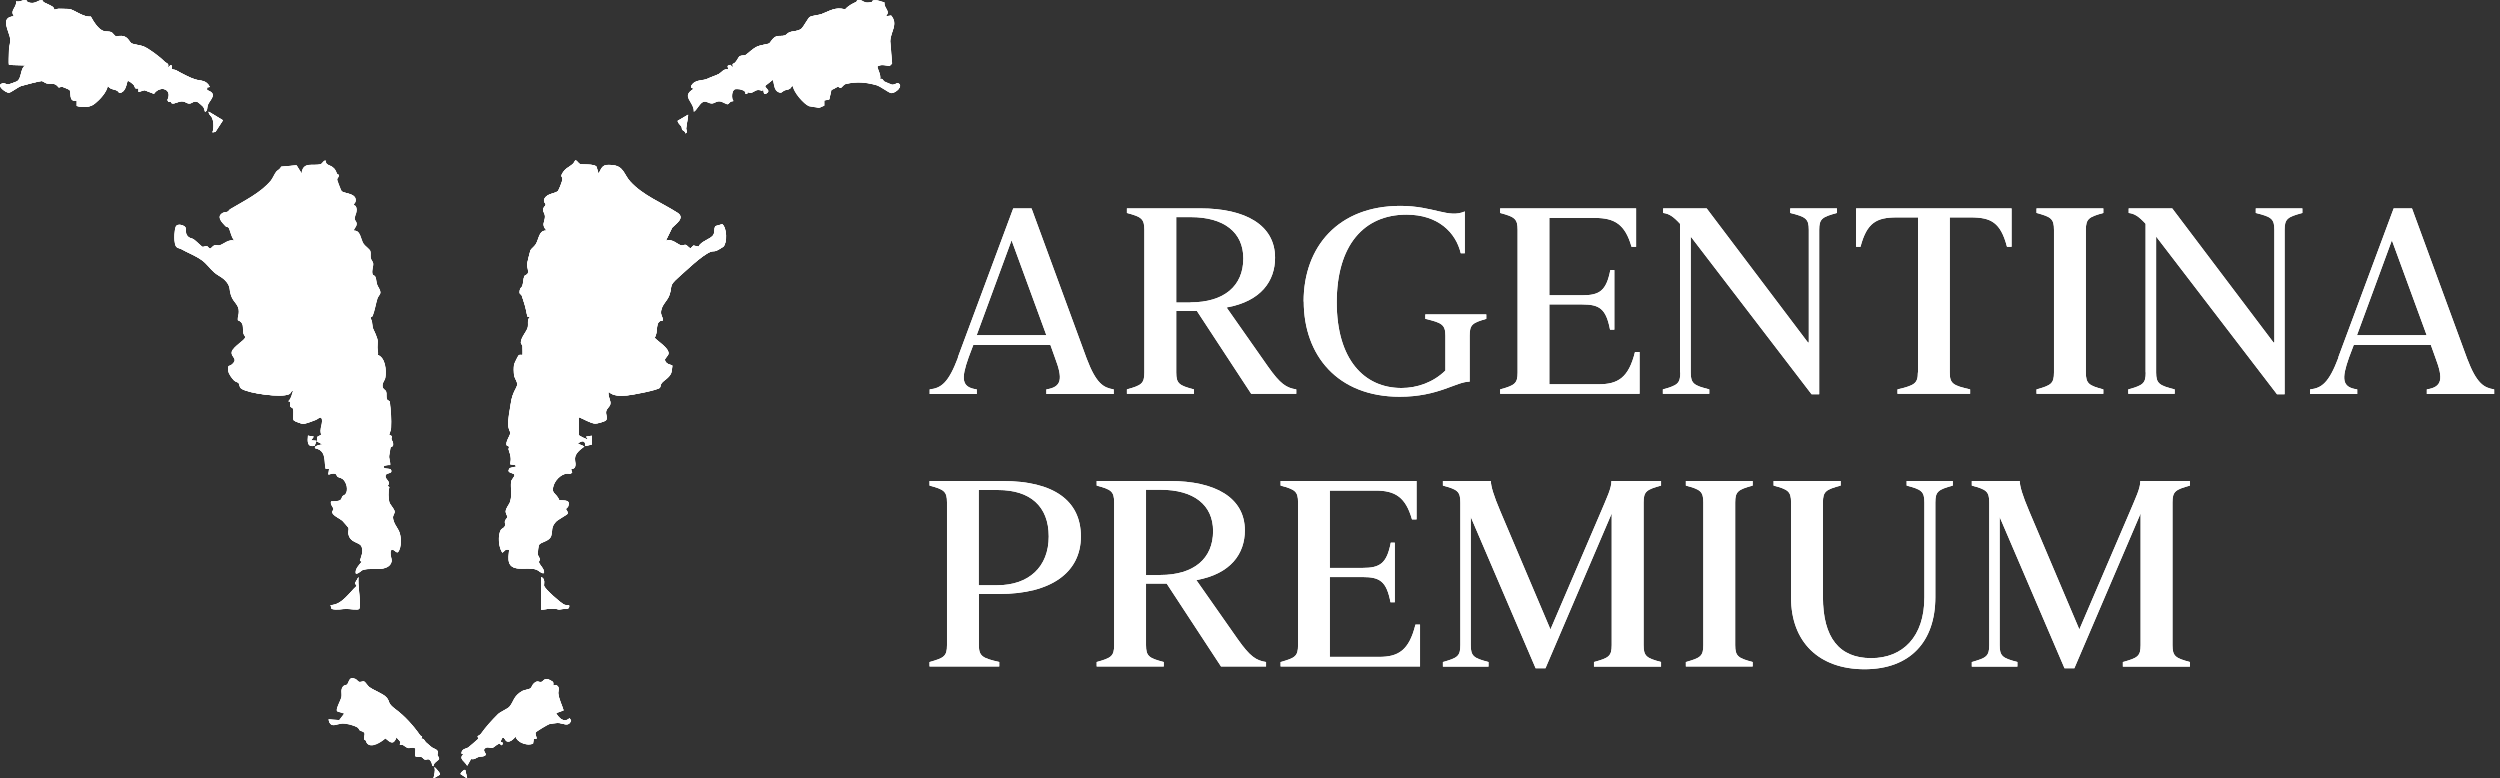 <svg xmlns="http://www.w3.org/2000/svg" fill="none" viewBox="0 0 167 52" height="52" width="167">
<rect x="0" y="0" width="167" height="52" fill="#333333" stroke="none"/>
<path fill="white" d="M63.981 23.873L67.684 13.92H68.906L72.591 23.956C73.23 25.641 73.721 25.901 74.397 26.012V26.317H69.897V26.012C70.943 25.854 70.999 25.29 70.48 23.919L70.166 23.04H65.018L64.703 23.873C64.194 25.308 64.222 25.873 65.249 26.012V26.317H62.102V26.012C62.879 25.928 63.361 25.567 63.999 23.873M69.897 22.392L67.573 16.05L65.24 22.392H69.897Z"></path>
<path fill="white" d="M76.443 24.882V15.355C76.443 14.615 76.249 14.485 75.277 14.226V13.92H80.184C83.174 13.92 85.174 15.022 85.174 17.216C85.174 18.753 84.257 20.123 81.934 20.54L84.693 24.475C85.526 25.66 85.933 25.91 86.591 26.012V26.308H83.582L79.952 20.771H78.573V24.882C78.573 25.623 78.767 25.753 79.758 26.012V26.308H75.277V26.012C76.249 25.743 76.443 25.623 76.443 24.882ZM79.526 20.198C81.758 20.198 83.054 19.114 83.054 17.263C83.054 15.513 81.758 14.504 79.545 14.504H78.573V20.207H79.526V20.198Z"></path>
<path fill="white" d="M87.081 20.142C87.081 16.476 89.405 13.754 93.543 13.754C95.775 13.754 96.765 14.605 97.849 14.124V16.92H97.58C97.247 15.522 96.062 14.337 93.951 14.337C91.099 14.337 89.294 16.392 89.294 20.198C89.294 24.003 91.118 25.919 93.618 25.919C94.664 25.919 95.738 25.549 96.552 24.753V22.429C96.552 21.688 96.321 21.558 95.21 21.299V21.003H99.284V21.299C98.349 21.568 98.173 21.688 98.173 22.429V25.493C97.265 25.493 96.099 26.502 93.497 26.502C89.34 26.502 87.09 23.725 87.09 20.142"></path>
<path fill="white" d="M101.376 24.882V15.355C101.376 14.615 101.182 14.485 100.209 14.226V13.92H109.292V16.485H108.986C108.561 14.976 107.838 14.559 106.561 14.559H103.496V19.725H105.69C106.838 19.725 107.301 19.438 107.57 18.04H107.838V22.021H107.551C107.283 20.605 106.829 20.336 105.69 20.336H103.496V25.669H106.792C108.07 25.669 108.792 25.243 109.218 23.512H109.523V26.308H100.209V26.012C101.182 25.743 101.376 25.623 101.376 24.882Z"></path>
<path fill="white" d="M112.227 24.882V14.948C111.764 14.448 111.486 14.272 111.097 14.226V13.92H114.004L120.772 22.882H120.828V15.355C120.828 14.615 120.633 14.485 119.587 14.226V13.92H122.707V14.226C121.716 14.494 121.522 14.615 121.522 15.355V26.336H121.013L112.94 15.8V24.882C112.94 25.623 113.152 25.753 114.18 26.012V26.308H111.079V26.012C112.051 25.743 112.245 25.623 112.245 24.882"></path>
<path fill="white" d="M128.123 24.882V14.522H126.707C125.346 14.522 124.707 14.874 124.281 16.485H123.985V13.92H134.373V16.485H134.067C133.641 14.855 133.003 14.522 131.642 14.522H130.244V24.882C130.244 25.623 130.456 25.753 131.605 26.012V26.308H126.753V26.012C127.883 25.743 128.114 25.623 128.114 24.882"></path>
<path fill="white" d="M137.206 24.882V15.355C137.206 14.615 137.012 14.485 136.04 14.226V13.92H140.502V14.226C139.53 14.494 139.336 14.615 139.336 15.355V24.882C139.336 25.623 139.53 25.753 140.502 26.012V26.308H136.04V26.012C137.012 25.743 137.206 25.623 137.206 24.882Z"></path>
<path fill="white" d="M143.326 24.882V14.948C142.863 14.448 142.585 14.272 142.196 14.226V13.92H145.103L151.871 22.882H151.927V15.355C151.927 14.615 151.732 14.485 150.686 14.226V13.92H153.797V14.226C152.806 14.494 152.612 14.615 152.612 15.355V26.336H152.103L144.029 15.8V24.882C144.029 25.623 144.242 25.753 145.27 26.012V26.308H142.168V26.012C143.141 25.743 143.335 25.623 143.335 24.882"></path>
<path fill="white" d="M156.195 23.873L159.898 13.92H161.12L164.805 23.956C165.444 25.641 165.935 25.901 166.611 26.012V26.317H162.111V26.012C163.157 25.854 163.213 25.29 162.694 23.919L162.379 23.04H157.232L156.917 23.873C156.408 25.308 156.436 25.873 157.463 26.012V26.317H154.315V26.012C155.093 25.928 155.575 25.567 156.213 23.873M162.102 22.392L159.778 16.05L157.445 22.392H162.102Z"></path>
<path fill="white" d="M63.259 43.093V33.566C63.259 32.826 63.065 32.696 62.093 32.437V32.132H66.981C70.379 32.132 72.203 33.437 72.203 35.835C72.203 38.233 70.222 39.677 66.75 39.677H65.389V43.093C65.389 43.834 65.62 43.964 66.75 44.223V44.519H62.093V44.223C63.065 43.954 63.259 43.834 63.259 43.093ZM66.62 39.094C68.722 39.094 70.055 37.872 70.055 35.835C70.055 33.798 68.796 32.733 66.676 32.733H65.379V39.094H66.62Z"></path>
<path fill="white" d="M74.425 43.093V33.566C74.425 32.826 74.23 32.696 73.258 32.437V32.132H78.165C81.156 32.132 83.156 33.233 83.156 35.428C83.156 36.964 82.239 38.335 79.915 38.751L82.674 42.686C83.507 43.871 83.915 44.121 84.572 44.223V44.519H81.563L77.934 38.983H76.554V43.093C76.554 43.834 76.749 43.964 77.739 44.223V44.519H73.258V44.223C74.23 43.954 74.425 43.834 74.425 43.093ZM77.508 38.409C79.739 38.409 81.035 37.325 81.035 35.474C81.035 33.724 79.739 32.715 77.526 32.715H76.554V38.418H77.508V38.409Z"></path>
<path fill="white" d="M86.71 43.093V33.566C86.71 32.826 86.516 32.696 85.544 32.437V32.132H94.626V34.696H94.321C93.895 33.187 93.173 32.77 91.895 32.77H88.831V37.937H91.025C92.173 37.937 92.636 37.65 92.904 36.251H93.173V40.233H92.886C92.617 38.816 92.164 38.547 91.025 38.547H88.831V43.88H92.127C93.404 43.88 94.126 43.455 94.552 41.723H94.858V44.519H85.544V44.223C86.516 43.954 86.71 43.834 86.71 43.093Z"></path>
<path fill="white" d="M98.247 34.511V43.093C98.247 43.834 98.441 43.964 99.432 44.223V44.528H96.386V44.223C97.358 43.954 97.552 43.834 97.552 43.093V33.566C97.552 32.826 97.358 32.696 96.386 32.437V32.132H99.589C99.589 32.465 99.765 33.085 100.228 34.168L103.57 42.047L106.866 34.363C107.357 33.196 107.644 32.631 107.644 32.132H110.958V32.437C109.986 32.706 109.792 32.826 109.792 33.566V43.093C109.792 43.834 109.986 43.964 110.958 44.223V44.528H106.477V44.223C107.468 43.954 107.662 43.834 107.662 43.093V34.298L103.237 44.639H102.58L98.237 34.511H98.247Z"></path>
<path fill="white" d="M113.782 43.093V33.566C113.782 32.826 113.587 32.696 112.615 32.437V32.132H117.078V32.437C116.106 32.706 115.911 32.826 115.911 33.566V43.093C115.911 43.834 116.106 43.964 117.078 44.223V44.519H112.615V44.223C113.587 43.954 113.782 43.834 113.782 43.093Z"></path>
<path fill="white" d="M119.643 39.927V33.566C119.643 32.826 119.448 32.696 118.476 32.437V32.132H122.957V32.437C121.966 32.706 121.772 32.826 121.772 33.566V39.871C121.772 42.612 122.874 43.964 124.994 43.964C127.114 43.964 128.549 42.529 128.549 39.908V33.566C128.549 32.826 128.355 32.696 127.364 32.437V32.132H130.447V32.437C129.475 32.706 129.281 32.826 129.281 33.566V39.89C129.281 42.862 127.596 44.704 124.55 44.704C121.504 44.704 119.643 42.88 119.643 39.927Z"></path>
<path fill="white" d="M133.577 34.511V43.093C133.577 43.834 133.771 43.964 134.762 44.223V44.528H131.716V44.223C132.688 43.954 132.882 43.834 132.882 43.093V33.566C132.882 32.826 132.688 32.696 131.716 32.437V32.132H134.919C134.919 32.465 135.095 33.085 135.558 34.168L138.9 42.047L142.196 34.363C142.687 33.196 142.974 32.631 142.974 32.132H146.288V32.437C145.316 32.706 145.122 32.826 145.122 33.566V43.093C145.122 43.834 145.316 43.964 146.288 44.223V44.528H141.807V44.223C142.798 43.954 142.993 43.834 142.993 43.093V34.298L138.567 44.639H137.91L133.567 34.511H133.577Z"></path>
<path fill="white" d="M63.981 23.873L67.684 13.92H68.906L72.591 23.956C73.23 25.641 73.721 25.901 74.397 26.012V26.317H69.897V26.012C70.943 25.854 70.999 25.29 70.48 23.919L70.166 23.04H65.018L64.703 23.873C64.194 25.308 64.222 25.873 65.249 26.012V26.317H62.102V26.012C62.879 25.928 63.361 25.567 63.999 23.873M69.897 22.392L67.573 16.05L65.24 22.392H69.897Z"></path>
<path fill="white" d="M76.443 24.882V15.355C76.443 14.615 76.249 14.485 75.277 14.226V13.92H80.184C83.174 13.92 85.174 15.022 85.174 17.216C85.174 18.753 84.257 20.123 81.934 20.54L84.693 24.475C85.526 25.66 85.933 25.91 86.591 26.012V26.308H83.582L79.952 20.771H78.573V24.882C78.573 25.623 78.767 25.753 79.758 26.012V26.308H75.277V26.012C76.249 25.743 76.443 25.623 76.443 24.882ZM79.526 20.198C81.758 20.198 83.054 19.114 83.054 17.263C83.054 15.513 81.758 14.504 79.545 14.504H78.573V20.207H79.526V20.198Z"></path>
<path fill="white" d="M87.081 20.142C87.081 16.476 89.405 13.754 93.543 13.754C95.775 13.754 96.765 14.605 97.849 14.124V16.92H97.58C97.247 15.522 96.062 14.337 93.951 14.337C91.099 14.337 89.294 16.392 89.294 20.198C89.294 24.003 91.118 25.919 93.618 25.919C94.664 25.919 95.738 25.549 96.552 24.753V22.429C96.552 21.688 96.321 21.558 95.21 21.299V21.003H99.284V21.299C98.349 21.568 98.173 21.688 98.173 22.429V25.493C97.265 25.493 96.099 26.502 93.497 26.502C89.34 26.502 87.09 23.725 87.09 20.142"></path>
<path fill="white" d="M101.376 24.882V15.355C101.376 14.615 101.182 14.485 100.209 14.226V13.92H109.292V16.485H108.986C108.561 14.976 107.838 14.559 106.561 14.559H103.496V19.725H105.69C106.838 19.725 107.301 19.438 107.57 18.04H107.838V22.021H107.551C107.283 20.605 106.829 20.336 105.69 20.336H103.496V25.669H106.792C108.07 25.669 108.792 25.243 109.218 23.512H109.523V26.308H100.209V26.012C101.182 25.743 101.376 25.623 101.376 24.882Z"></path>
<path fill="white" d="M112.227 24.882V14.948C111.764 14.448 111.486 14.272 111.097 14.226V13.92H114.004L120.772 22.882H120.828V15.355C120.828 14.615 120.633 14.485 119.587 14.226V13.92H122.707V14.226C121.716 14.494 121.522 14.615 121.522 15.355V26.336H121.013L112.94 15.8V24.882C112.94 25.623 113.152 25.753 114.18 26.012V26.308H111.079V26.012C112.051 25.743 112.245 25.623 112.245 24.882"></path>
<path fill="white" d="M128.123 24.882V14.522H126.707C125.346 14.522 124.707 14.874 124.281 16.485H123.985V13.92H134.373V16.485H134.067C133.641 14.855 133.003 14.522 131.642 14.522H130.244V24.882C130.244 25.623 130.456 25.753 131.605 26.012V26.308H126.753V26.012C127.883 25.743 128.114 25.623 128.114 24.882"></path>
<path fill="white" d="M137.206 24.882V15.355C137.206 14.615 137.012 14.485 136.04 14.226V13.92H140.502V14.226C139.53 14.494 139.336 14.615 139.336 15.355V24.882C139.336 25.623 139.53 25.753 140.502 26.012V26.308H136.04V26.012C137.012 25.743 137.206 25.623 137.206 24.882Z"></path>
<path fill="white" d="M143.326 24.882V14.948C142.863 14.448 142.585 14.272 142.196 14.226V13.92H145.103L151.871 22.882H151.927V15.355C151.927 14.615 151.732 14.485 150.686 14.226V13.92H153.797V14.226C152.806 14.494 152.612 14.615 152.612 15.355V26.336H152.103L144.029 15.8V24.882C144.029 25.623 144.242 25.753 145.27 26.012V26.308H142.168V26.012C143.141 25.743 143.335 25.623 143.335 24.882"></path>
<path fill="white" d="M156.195 23.873L159.898 13.92H161.12L164.805 23.956C165.444 25.641 165.935 25.901 166.611 26.012V26.317H162.111V26.012C163.157 25.854 163.213 25.29 162.694 23.919L162.379 23.04H157.232L156.917 23.873C156.408 25.308 156.436 25.873 157.463 26.012V26.317H154.315V26.012C155.093 25.928 155.575 25.567 156.213 23.873M162.102 22.392L159.778 16.05L157.445 22.392H162.102Z"></path>
<path fill="white" d="M63.259 43.093V33.566C63.259 32.826 63.065 32.696 62.093 32.437V32.132H66.981C70.379 32.132 72.203 33.437 72.203 35.835C72.203 38.233 70.222 39.677 66.75 39.677H65.389V43.093C65.389 43.834 65.62 43.964 66.75 44.223V44.519H62.093V44.223C63.065 43.954 63.259 43.834 63.259 43.093ZM66.62 39.094C68.722 39.094 70.055 37.872 70.055 35.835C70.055 33.798 68.796 32.733 66.676 32.733H65.379V39.094H66.62Z"></path>
<path fill="white" d="M74.425 43.093V33.566C74.425 32.826 74.23 32.696 73.258 32.437V32.132H78.165C81.156 32.132 83.156 33.233 83.156 35.428C83.156 36.964 82.239 38.335 79.915 38.751L82.674 42.686C83.507 43.871 83.915 44.121 84.572 44.223V44.519H81.563L77.934 38.983H76.554V43.093C76.554 43.834 76.749 43.964 77.739 44.223V44.519H73.258V44.223C74.23 43.954 74.425 43.834 74.425 43.093ZM77.508 38.409C79.739 38.409 81.035 37.325 81.035 35.474C81.035 33.724 79.739 32.715 77.526 32.715H76.554V38.418H77.508V38.409Z"></path>
<path fill="white" d="M86.71 43.093V33.566C86.71 32.826 86.516 32.696 85.544 32.437V32.132H94.626V34.696H94.321C93.895 33.187 93.173 32.77 91.895 32.77H88.831V37.937H91.025C92.173 37.937 92.636 37.65 92.904 36.251H93.173V40.233H92.886C92.617 38.816 92.164 38.547 91.025 38.547H88.831V43.88H92.127C93.404 43.88 94.126 43.455 94.552 41.723H94.858V44.519H85.544V44.223C86.516 43.954 86.71 43.834 86.71 43.093Z"></path>
<path fill="white" d="M98.247 34.511V43.093C98.247 43.834 98.441 43.964 99.432 44.223V44.528H96.386V44.223C97.358 43.954 97.552 43.834 97.552 43.093V33.566C97.552 32.826 97.358 32.696 96.386 32.437V32.132H99.589C99.589 32.465 99.765 33.085 100.228 34.168L103.57 42.047L106.866 34.363C107.357 33.196 107.644 32.631 107.644 32.132H110.958V32.437C109.986 32.706 109.792 32.826 109.792 33.566V43.093C109.792 43.834 109.986 43.964 110.958 44.223V44.528H106.477V44.223C107.468 43.954 107.662 43.834 107.662 43.093V34.298L103.237 44.639H102.58L98.237 34.511H98.247Z"></path>
<path fill="white" d="M113.782 43.093V33.566C113.782 32.826 113.587 32.696 112.615 32.437V32.132H117.078V32.437C116.106 32.706 115.911 32.826 115.911 33.566V43.093C115.911 43.834 116.106 43.964 117.078 44.223V44.519H112.615V44.223C113.587 43.954 113.782 43.834 113.782 43.093Z"></path>
<path fill="white" d="M119.643 39.927V33.566C119.643 32.826 119.448 32.696 118.476 32.437V32.132H122.957V32.437C121.966 32.706 121.772 32.826 121.772 33.566V39.871C121.772 42.612 122.874 43.964 124.994 43.964C127.114 43.964 128.549 42.529 128.549 39.908V33.566C128.549 32.826 128.355 32.696 127.364 32.437V32.132H130.447V32.437C129.475 32.706 129.281 32.826 129.281 33.566V39.89C129.281 42.862 127.596 44.704 124.55 44.704C121.504 44.704 119.643 42.88 119.643 39.927Z"></path>
<path fill="white" d="M133.577 34.511V43.093C133.577 43.834 133.771 43.964 134.762 44.223V44.528H131.716V44.223C132.688 43.954 132.882 43.834 132.882 43.093V33.566C132.882 32.826 132.688 32.696 131.716 32.437V32.132H134.919C134.919 32.465 135.095 33.085 135.558 34.168L138.9 42.047L142.196 34.363C142.687 33.196 142.974 32.631 142.974 32.132H146.288V32.437C145.316 32.706 145.122 32.826 145.122 33.566V43.093C145.122 43.834 145.316 43.964 146.288 44.223V44.528H141.807V44.223C142.798 43.954 142.993 43.834 142.993 43.093V34.298L138.567 44.639H137.91L133.567 34.511H133.577Z"></path>
<path fill="white" d="M1.802 0.051C1.497 -0.069 1.321 0.19 1.071 0.088C1.145 0.496 0.617 0.699 0.941 1.088C-0.068 1.144 0.636 2.088 0.682 2.634C0.701 2.81 0.608 3.116 0.599 3.32C0.599 3.505 0.552 4.264 0.599 4.338L1.7 4.366C1.33 4.551 1.469 5.245 1.117 5.44C1.089 5.458 0.617 5.634 0.589 5.634C0.349 5.671 0.256 5.44 0.015 5.653C-0.096 5.838 0.423 6.208 0.589 6.19C0.728 6.18 1.173 5.829 1.395 5.745C1.562 5.69 2.682 5.403 2.774 5.412C2.886 5.421 2.987 5.542 3.108 5.569C3.274 5.606 3.441 5.569 3.626 5.616C3.811 5.662 3.895 5.838 3.913 5.838C3.987 5.838 4.071 5.782 4.145 5.792C4.172 5.792 4.598 5.977 4.626 5.995C4.793 6.134 4.534 6.847 5.117 6.717V7.079C5.524 7.18 5.987 7.19 6.311 6.93C6.663 6.653 7.117 6.162 7.191 5.708C7.376 6.079 7.793 5.893 7.95 6.199H8.024C8.459 6.106 8.459 5.393 8.533 5.393C8.672 5.44 8.839 5.579 8.931 5.681C9.052 5.81 8.931 5.958 9.246 5.893V6.143L9.644 6.023L10.274 6.264C10.672 5.681 11.542 5.93 11.181 6.68L11.246 6.81C11.459 6.745 11.431 6.893 11.477 6.903C11.681 6.958 11.922 6.736 12.218 6.773C12.385 6.792 12.468 6.921 12.653 6.912C12.838 6.903 12.875 6.745 13.144 6.792C13.218 6.801 13.523 7.079 13.57 7.134C13.625 7.208 13.672 7.366 13.69 7.467C13.857 7.403 13.801 7.153 13.875 6.995C14.023 6.643 14.551 6.273 13.82 6.023V5.838L14.005 5.81C13.755 5.319 13.412 5.421 13.014 5.301C12.681 5.199 12.07 4.875 11.746 4.69C11.672 4.653 11.561 4.662 11.496 4.625C11.422 4.579 11.551 4.412 11.403 4.347L11.181 4.532C11.32 4.218 11.126 4.264 10.959 4.097C10.7 3.829 9.922 3.246 9.57 3.097C9.413 3.033 8.848 2.949 8.783 2.903C8.635 2.801 8.561 2.542 8.302 2.44C8.042 2.338 7.774 2.44 7.746 2.44C7.654 2.403 7.496 2.19 7.45 2.162C7.274 2.079 7.089 2.125 6.922 2.079C6.552 1.968 6.219 1.412 6.052 1.107C5.58 1.172 4.978 0.672 4.635 0.607C4.561 0.598 4.052 0.598 3.904 0.588C3.811 0.588 3.645 0.662 3.626 0.653C3.608 0.644 3.589 0.524 3.524 0.468C3.441 0.394 3.034 0.209 2.913 0.153C2.858 0.125 2.858 0.042 2.821 0.033C2.497 -0.041 2.413 0.329 1.849 0.153C1.802 0.135 1.793 0.061 1.784 0.051M58.26 0.125C57.612 0.338 57.64 -0.069 57.269 0.024C57.223 0.033 57.223 0.116 57.205 0.125C56.945 0.237 56.63 0.403 56.445 0.635C55.769 0.45 55.408 0.746 54.862 0.949C54.677 1.024 54.233 1.051 54.075 1.144C53.992 1.199 53.649 1.81 53.547 1.903C53.307 2.116 52.973 2.051 52.705 2.172C52.594 2.218 52.52 2.338 52.409 2.375C52.224 2.431 52.038 2.375 51.844 2.44C51.603 2.523 51.464 2.847 51.362 2.912C51.316 2.94 50.733 3.033 50.585 3.107C50.233 3.273 50.02 3.533 49.77 3.699C49.752 3.718 49.492 3.699 49.381 3.773C49.316 3.82 49.15 4.255 48.928 4.282L48.965 4.532L48.752 4.347L48.594 4.412L48.659 4.662C48.316 4.569 48.205 4.856 47.992 4.958C47.761 5.079 47.52 5.134 47.242 5.273C46.909 5.44 46.409 5.292 46.159 5.755V5.847L46.344 5.94C45.446 6.449 46.372 6.782 46.344 7.467C46.557 7.31 46.742 6.838 47.02 6.792C47.224 6.754 47.353 6.93 47.566 6.912C47.742 6.903 47.816 6.764 48.066 6.773C48.261 6.782 48.492 6.977 48.622 6.967C48.641 6.967 48.789 6.717 48.974 6.773C48.807 6.597 48.863 6.042 49.076 5.968C49.242 5.912 49.872 5.995 49.788 6.273C49.964 6.319 49.89 6.18 49.918 6.162C49.937 6.143 50.066 6.227 50.177 6.199C50.39 6.153 50.529 5.893 50.909 6.079L50.937 5.893C51.048 6.005 50.937 6.458 51.242 6.208C51.446 6.051 51.057 5.884 51.094 5.745L51.622 5.329C51.724 5.616 51.687 6.051 52.029 6.171C52.224 6.245 52.251 6.106 52.399 6.042C52.612 5.968 52.76 6.014 52.871 5.764H52.964C53.02 6.171 53.686 6.949 54.047 7.097C54.075 7.106 54.658 7.199 54.686 7.199C54.806 7.199 54.908 7.088 55.029 7.079V6.717L55.381 6.653L55.529 5.995C55.668 5.995 55.862 5.819 55.964 5.801C56.047 5.792 56.093 5.903 56.158 5.875C56.251 5.838 56.316 5.643 56.519 5.606C57.251 5.44 57.825 5.495 58.538 5.69C58.815 5.764 59.343 6.19 59.519 6.217C59.797 6.255 60.371 5.745 59.973 5.569C59.908 5.542 59.741 5.69 59.565 5.671C59.538 5.671 59.112 5.486 59.075 5.468C58.964 5.412 58.973 5.245 58.778 5.292C58.843 5.023 58.649 4.727 58.584 4.458C58.834 4.273 59.149 4.375 59.417 4.412L59.575 4.255L59.454 2.773C59.464 2.135 60.01 1.644 59.51 1.051L59.139 1.107C59.519 0.746 59.028 0.588 59.065 0.181C58.815 0.116 58.575 -0.013 58.306 0.051C58.26 0.061 58.251 0.144 58.241 0.144M14.884 8.032L13.949 7.467C13.931 7.653 14.125 7.745 14.181 7.893C14.292 8.162 14.301 8.578 14.199 8.847L14.394 8.81L14.894 8.041L14.884 8.032ZM45.965 7.662L45.27 8.069C45.289 8.236 45.446 8.328 45.52 8.449C45.567 8.523 45.539 8.606 45.567 8.652C45.613 8.717 45.798 8.754 45.78 8.902C45.965 8.847 45.826 8.699 45.835 8.56C45.854 8.421 45.993 7.68 45.965 7.653M21.763 10.726C21.597 10.698 21.55 10.921 21.412 10.967C20.921 11.115 20.217 10.745 20.143 11.606L19.791 11.041L18.773 11.134C18.717 11.3 18.541 11.365 18.458 11.458C18.338 11.606 18.217 11.911 18.088 12.069C17.412 12.883 16.282 13.43 15.366 13.976C15.31 14.013 15.273 14.096 15.209 14.133C15.116 14.189 14.986 14.152 14.866 14.226C14.431 14.485 14.829 14.856 15.06 15.105C15.116 15.161 15.227 15.152 15.255 15.189C15.357 15.281 15.458 15.976 15.708 16.105C15.292 15.911 14.931 16.328 14.644 16.392C14.542 16.411 14.44 16.346 14.329 16.383C14.209 16.42 14.098 16.596 14.042 16.605C13.931 16.624 13.884 16.448 13.792 16.439C13.709 16.42 13.598 16.513 13.496 16.485C13.459 16.476 13.051 16.068 12.922 15.985C12.801 15.902 12.681 15.939 12.542 15.8C12.311 15.578 12.45 15.3 12.357 15.17C12.283 15.059 11.829 14.874 11.727 15.17C11.635 15.448 11.588 16.291 11.783 16.494C11.875 16.587 11.996 16.568 12.079 16.624C12.514 16.874 13.005 17.05 13.459 17.365C13.82 17.624 13.996 17.929 14.32 18.207C14.523 18.383 14.792 18.494 14.977 18.67C15.458 19.133 15.264 19.327 15.458 19.809C15.625 20.225 15.958 20.346 15.949 20.827C15.949 21.022 15.866 21.188 15.884 21.383C16.329 21.559 16.19 21.873 16.255 22.262C16.273 22.364 16.375 22.438 16.375 22.521C16.375 22.725 15.569 23.142 15.477 23.503C15.394 23.845 15.94 23.947 15.495 24.336C15.31 24.503 15.19 24.318 15.245 24.78C15.273 24.984 15.477 25.253 15.625 25.41C15.727 25.512 15.875 25.53 15.921 25.577C16.005 25.66 15.958 25.855 16.125 25.966C16.588 26.28 18.801 26.586 19.301 26.327C19.449 26.253 19.384 26.086 19.569 26.123C19.477 26.382 19.458 26.614 19.254 26.808C19.467 26.78 19.347 27.003 19.384 27.141C19.412 27.225 19.532 27.206 19.56 27.29C19.652 27.53 19.523 27.993 19.625 28.086C19.68 28.141 20.134 28.299 20.217 28.308C20.402 28.308 20.884 28.123 21.078 28.04C21.199 27.993 21.384 27.79 21.467 27.928C21.634 28.188 21.273 28.725 21.467 29.03L21.18 29.188V29.493L21.55 29.688C21.458 29.688 20.93 29.78 21.05 29.937C21.791 30.095 21.634 30.724 21.745 31.308H21.986L21.921 31.687C21.949 31.715 22.254 31.548 22.421 31.66C22.476 31.697 22.495 31.808 22.55 31.845C22.652 31.91 22.782 31.91 22.893 32.002C23.143 32.206 23.282 32.733 23.078 33.002C23.023 33.076 22.921 33.095 22.884 33.141C22.819 33.215 22.828 33.335 22.735 33.4C22.606 33.493 22.273 33.493 22.115 33.493C22.041 33.687 22.254 33.872 22.273 33.993C22.282 34.076 22.18 34.122 22.189 34.206C22.198 34.428 22.708 34.631 22.865 34.78C22.911 34.826 23.263 35.224 23.273 35.252C23.319 35.363 23.245 35.483 23.263 35.622C23.356 36.307 24.05 36.168 24.161 36.539C24.272 36.891 24.134 37.131 24.041 37.455L24.171 37.52C23.995 37.715 23.698 38.02 23.763 38.307C23.948 38.325 24.106 38.103 24.217 38.066C24.634 37.946 24.985 38.02 25.393 37.992C25.707 37.965 26.069 37.853 26.143 37.502C26.18 37.335 25.985 36.955 26.115 36.742C26.3 36.613 26.476 36.992 26.578 36.863C26.828 36.548 26.8 35.798 26.624 35.446C26.494 35.187 26.272 34.946 26.235 34.585C26.217 34.428 26.365 34.289 26.346 34.159C26.319 33.983 26.041 33.687 26.004 33.576C25.92 33.298 25.911 32.817 25.994 32.53L25.865 32.465C26.133 32.178 25.754 32.048 25.735 31.835C25.707 31.511 26.207 31.697 26.115 31.4C26.069 31.243 25.707 31.372 25.615 31.215C25.541 31.067 25.976 31.049 26.05 31.058C26.069 30.835 25.957 30.632 25.985 30.41C26.013 30.243 26.041 30.058 26.069 29.9C26.078 29.826 26.226 29.863 26.244 29.715C26.272 29.512 26.17 29.465 26.133 29.326C26.115 29.271 26.17 29.197 26.161 29.16C26.133 29.067 26.004 29.076 25.985 29.058C25.967 29.039 26.096 28.752 26.106 28.595C26.143 28.021 26.087 27.373 26.022 26.836C26.022 26.771 25.874 26.762 25.837 26.669C25.763 26.503 25.828 26.317 25.782 26.16C25.744 26.04 25.569 26.003 25.541 25.836C25.494 25.558 25.689 25.438 25.726 25.206C25.8 24.716 25.726 23.901 25.226 23.707C25.263 23.54 25.198 23.364 25.198 23.207C25.198 22.799 25.282 22.827 25.087 22.346C24.902 21.892 24.893 22.059 24.837 21.531C24.828 21.41 24.735 21.272 24.735 21.198C24.735 21.17 24.837 21.179 24.874 21.096C25.022 20.725 25.078 20.299 25.198 19.92C25.244 19.79 25.393 19.661 25.393 19.54C25.393 19.337 25.235 19.189 25.171 19.013C25.115 18.864 25.106 18.587 25.041 18.466C25.004 18.392 24.893 18.392 24.865 18.318C24.782 18.078 24.93 17.781 24.902 17.587C24.884 17.476 24.763 17.365 24.735 17.244C24.698 17.087 24.754 16.911 24.708 16.772C24.671 16.642 24.356 16.43 24.254 16.281C24.041 15.967 24.059 15.346 23.596 15.411C23.615 15.226 23.8 15.152 23.791 14.939C23.791 14.8 23.671 14.726 23.661 14.624C23.634 14.374 23.911 14.078 23.726 13.763C23.698 13.707 23.596 13.735 23.596 13.689C23.596 13.569 23.782 13.504 23.717 13.263C23.606 12.883 22.939 12.93 22.782 12.754C22.745 12.717 22.485 12.041 22.485 11.986C22.485 11.893 22.615 11.819 22.606 11.689C22.606 11.652 22.504 11.652 22.485 11.606C22.393 11.421 22.384 11.3 22.18 11.152C21.995 11.013 21.699 11.023 21.726 10.717M39.817 11.115C39.66 10.948 38.956 11.023 38.752 10.958C38.632 10.921 38.54 10.689 38.428 10.717C38.28 11.078 37.892 11.124 37.66 11.448C37.373 11.837 37.595 11.763 37.577 11.986C37.577 12.078 37.345 12.689 37.28 12.754C37.086 12.948 36.54 12.911 36.373 13.282C36.271 13.504 36.475 13.578 36.456 13.68C36.447 13.754 36.281 13.856 36.281 14.013C36.281 14.143 36.401 14.245 36.41 14.439C36.429 14.828 36.123 14.985 36.531 15.411C36.003 15.346 36.021 15.976 35.79 16.328C35.697 16.476 35.475 16.633 35.438 16.726C35.419 16.772 35.216 17.578 35.216 17.633C35.207 17.837 35.336 18.059 35.271 18.244C35.225 18.383 35.068 18.374 35.031 18.457C34.966 18.605 34.957 18.929 34.901 19.105C34.883 19.179 34.725 19.216 34.716 19.503C34.716 19.698 34.818 19.624 34.855 19.735C34.919 19.901 35.012 20.216 35.068 20.401C35.133 20.633 35.179 20.91 35.234 21.142L35.41 21.179C35.188 21.364 35.336 21.642 35.253 21.901C35.179 22.142 34.799 22.558 34.799 22.883C34.799 22.975 34.901 23.04 34.91 23.123C34.91 23.188 34.929 23.688 34.91 23.716C34.892 23.734 34.744 23.688 34.67 23.725C34.623 23.753 34.364 24.281 34.346 24.373C34.318 24.54 34.327 24.882 34.346 25.049C34.392 25.373 34.679 25.558 34.494 25.892C34.272 26.299 34.179 26.577 34.123 26.993C34.059 27.447 33.92 28.021 33.966 28.493C33.984 28.669 34.096 28.845 34.096 28.928C34.096 29.095 33.734 29.567 33.864 29.762C33.883 29.789 33.984 29.799 34.003 29.836C34.031 29.882 33.966 29.984 33.984 30.039C34.114 30.437 34.17 30.567 34.096 31.021C34.114 31.039 34.549 31.021 34.466 31.178L34.068 31.271C33.762 31.65 34.373 31.548 34.383 31.743C34.355 31.891 34.17 32.039 34.151 32.187C34.096 32.65 34.244 33.002 34.077 33.548C34.04 33.669 33.818 33.928 33.79 34.141C33.772 34.307 33.91 34.437 33.892 34.557C33.883 34.631 33.753 34.715 33.734 34.835C33.716 34.928 33.799 35.02 33.734 35.15C33.67 35.298 33.512 35.317 33.466 35.4C33.253 35.789 33.309 36.539 33.559 36.918C33.753 36.798 33.725 36.659 34.031 36.733C33.947 37.39 33.873 37.937 34.688 37.983C35.123 38.011 35.429 37.927 35.864 38.057C35.929 38.076 36.419 38.52 36.336 38.15C36.281 37.9 36.031 37.724 36.003 37.548C35.993 37.474 36.086 37.428 36.068 37.353C36.049 37.261 35.938 37.131 35.919 37.002C35.919 36.928 35.975 36.483 36.003 36.418C36.114 36.178 36.734 36.196 36.836 35.752C36.919 35.381 36.818 35.224 37.132 34.863C37.262 34.715 37.901 34.382 37.919 34.317C37.956 34.159 37.808 34.048 37.808 34.011C37.808 33.965 37.938 33.9 37.965 33.817C38.114 33.344 37.716 33.483 37.364 33.409C37.16 32.919 36.781 33.002 36.993 32.4C37.142 31.983 37.642 31.521 38.086 31.66L38.225 31.576C38.077 31.178 38.225 31.363 38.336 31.289C38.53 31.16 38.401 30.817 38.41 30.641C38.419 30.28 38.771 30.03 39.039 29.826L38.604 29.641C38.845 29.41 39.151 29.391 39.104 29.799L39.539 29.697V29.113L39.16 29.178L39.28 29.336C39.215 29.41 38.669 29.113 38.66 29.076V27.864C38.975 27.975 39.438 28.28 39.762 28.299C39.891 28.308 40.391 28.16 40.475 28.086C40.623 27.947 40.456 27.706 40.493 27.484C40.53 27.28 40.734 27.178 40.771 27.003C40.826 26.753 40.576 26.447 40.66 26.169C40.974 26.484 41.465 26.447 41.882 26.419C42.178 26.401 43.956 26.067 44.085 25.901C44.122 25.855 44.122 25.697 44.196 25.605C44.345 25.401 44.687 25.271 44.835 24.929C44.863 24.873 44.928 24.438 44.909 24.41C44.891 24.382 44.465 24.355 44.419 24.049C44.4 23.938 44.641 23.771 44.659 23.623C44.696 23.253 43.947 22.808 43.724 22.558C44.02 22.197 43.697 21.42 44.28 21.41C44.307 21.244 44.169 21.096 44.159 20.938C44.122 20.392 44.576 20.142 44.724 19.698C44.928 19.077 44.678 19.105 45.28 18.568C45.817 18.096 46.872 17.059 47.474 16.818C47.603 16.763 47.742 16.8 47.853 16.753C47.918 16.726 48.289 16.513 48.326 16.476C48.585 16.207 48.566 15.235 48.252 14.976L47.798 15.105C47.687 15.291 47.77 15.504 47.659 15.689C47.502 15.976 46.807 16.115 46.678 16.476L46.326 16.402L46.141 16.587C46.011 16.568 45.9 16.374 45.807 16.355C45.715 16.337 45.622 16.411 45.52 16.392C45.298 16.365 44.882 15.893 44.474 16.087L44.909 15.198C45.187 14.93 45.78 14.541 45.252 14.207C44.215 13.541 42.937 13.05 42.095 12.115C41.669 11.643 41.669 11.078 40.873 11.023C40.289 10.976 40.243 11.078 40.002 11.587C39.956 11.587 39.882 11.162 39.827 11.106M20.949 29.169L20.578 29.104C20.56 29.493 20.504 29.863 21.014 29.789L21.143 29.447L20.773 29.419L20.958 29.169H20.949ZM22.152 40.668C22.513 40.761 22.837 40.668 23.171 40.668C23.347 40.668 23.93 40.761 23.995 40.668C24.161 40.418 23.856 38.927 23.958 38.538L23.717 38.955L23.837 39.131C23.347 39.575 22.837 40.418 22.087 40.418L22.162 40.659L22.152 40.668ZM36.151 38.548V40.733C36.456 40.686 36.753 40.649 37.058 40.668C37.355 40.686 37.206 40.742 37.567 40.686C37.743 40.659 38.058 40.742 38.021 40.455C38.021 40.399 37.799 40.436 37.706 40.399C37.456 40.298 36.392 39.344 36.345 39.14C36.318 39.011 36.447 38.677 36.151 38.548ZM24.671 45.899C24.559 45.806 24.393 45.556 24.328 45.519C24.235 45.473 24.115 45.575 23.995 45.547C23.911 45.529 23.837 45.399 23.745 45.353C23.291 45.14 23.337 45.575 23.18 45.723C23.143 45.76 23.041 45.76 22.976 45.797C22.708 46.01 22.865 46.279 22.81 46.566C22.782 46.714 22.412 47.389 22.513 47.482L23.013 47.639L22.662 48.102L21.949 48.047C22.06 48.667 22.476 48.325 22.856 48.306C23.152 48.297 23.624 48.426 23.884 48.575C23.976 48.63 23.976 48.732 24.032 48.769C24.115 48.825 24.3 48.834 24.356 48.973C24.384 49.056 24.3 49.232 24.328 49.371C24.328 49.408 24.411 49.417 24.448 49.463C24.476 49.51 24.476 49.593 24.513 49.63C24.809 49.973 25.485 49.519 25.735 49.297C26.087 49.593 26.272 49.76 26.485 49.223C26.532 49.325 26.707 49.463 26.735 49.537C26.772 49.621 26.698 49.713 26.698 49.723C26.707 49.732 26.837 49.713 26.902 49.741C27.022 49.787 27.152 49.917 27.254 49.945C27.392 49.973 27.596 49.861 27.754 49.982L27.726 50.482C27.8 50.584 28.031 50.519 28.152 50.556C28.235 50.584 28.281 50.704 28.365 50.722C28.541 50.76 28.615 50.565 28.809 50.898C28.865 51 28.837 51.167 28.939 51.167C28.911 50.945 29.291 50.787 29.309 50.685C29.337 50.565 29.216 50.51 29.207 50.435C29.198 50.361 29.253 50.287 29.235 50.213C29.198 50.037 28.948 50.01 28.837 49.917C28.735 49.834 28.568 49.695 28.466 49.602C28.337 49.491 28.337 49.297 28.124 49.352L28.179 49.176C28.179 49.176 28.087 49.158 28.059 49.121C27.587 48.445 27.022 47.825 26.411 47.371C25.828 46.936 26.078 46.88 25.8 46.575C25.578 46.325 24.893 46.084 24.652 45.88M36.947 45.566C36.947 45.566 36.632 45.362 36.558 45.362C36.299 45.343 36.29 45.519 36.169 45.547C35.975 45.603 35.91 45.39 35.623 45.686C35.549 45.769 35.503 45.927 35.438 45.973C35.327 46.056 35.031 46.084 34.901 46.149C34.281 46.491 34.318 46.88 34.022 47.214C33.91 47.343 33.41 47.556 33.262 47.704C32.827 48.139 32.475 48.528 32.114 49.028C32.068 49.093 31.901 49.167 31.901 49.186C31.892 49.232 31.975 49.315 31.948 49.352C31.92 49.389 31.318 49.898 31.281 49.926C31.124 50.028 30.846 50 30.818 50.324L30.948 50.389C30.605 50.685 31.068 50.861 31.198 51.139L31.448 50.695C31.707 50.741 31.79 50.602 31.975 50.547C32.059 50.519 32.373 50.556 32.429 50.408C32.466 50.306 32.151 50.084 32.438 49.945C32.614 49.861 32.744 49.991 32.883 49.945C33.012 49.908 33.197 49.658 33.42 49.658C33.438 49.889 33.605 49.713 33.559 49.602C33.559 49.584 33.392 49.621 33.457 49.445C33.614 49.028 33.744 49.463 33.818 49.5C34.123 49.648 34.392 49.186 34.447 49.213C34.549 49.611 35.271 49.843 35.595 49.658L35.642 49.343H35.827C35.845 49.213 35.716 49.019 35.771 48.917C35.808 48.852 36.558 48.389 36.679 48.362C36.781 48.334 37.123 48.288 37.225 48.288C37.605 48.278 37.956 48.602 38.132 48.13L38.04 47.973C37.669 48.315 37.327 47.973 37.132 47.63L37.632 47.445C37.521 47.056 37.327 46.723 37.28 46.316C37.262 46.158 37.419 45.88 37.132 45.76C37.058 45.732 36.956 45.806 36.947 45.797C36.929 45.769 36.975 45.64 36.929 45.556M29.392 51.741C29.439 51.676 29.096 51.306 29.022 51.241C29.105 51.51 29.013 51.732 28.957 51.991L29.392 51.741ZM31.077 51.435C31.022 51.371 30.753 51.611 30.772 51.704L31.207 51.991L31.077 51.426V51.435Z"></path>
<path fill="white" d="M39.817 11.115C39.873 11.171 39.938 11.597 39.993 11.597C40.234 11.087 40.29 10.995 40.864 11.032C41.66 11.087 41.66 11.652 42.086 12.124C42.928 13.059 44.206 13.55 45.243 14.217C45.761 14.55 45.169 14.939 44.9 15.207L44.465 16.096C44.873 15.892 45.28 16.364 45.511 16.402C45.613 16.411 45.706 16.337 45.798 16.355C45.891 16.374 46.011 16.568 46.132 16.587L46.317 16.402L46.669 16.476C46.798 16.114 47.493 15.976 47.65 15.689C47.761 15.494 47.669 15.29 47.789 15.105L48.242 14.976C48.548 15.235 48.576 16.207 48.317 16.476C48.28 16.513 47.919 16.726 47.844 16.753C47.733 16.8 47.594 16.763 47.465 16.818C46.863 17.059 45.808 18.096 45.271 18.568C44.669 19.105 44.919 19.077 44.715 19.698C44.567 20.142 44.113 20.401 44.15 20.938C44.16 21.096 44.298 21.244 44.271 21.41C43.687 21.42 44.011 22.197 43.715 22.558C43.937 22.808 44.687 23.253 44.65 23.623C44.632 23.78 44.391 23.938 44.41 24.049C44.456 24.345 44.882 24.382 44.9 24.41C44.919 24.429 44.854 24.864 44.826 24.919C44.669 25.253 44.336 25.391 44.187 25.595C44.113 25.688 44.123 25.845 44.076 25.891C43.937 26.049 42.169 26.391 41.873 26.41C41.456 26.438 40.975 26.475 40.651 26.16C40.567 26.438 40.817 26.743 40.762 26.993C40.725 27.169 40.53 27.271 40.484 27.475C40.438 27.697 40.604 27.928 40.465 28.076C40.382 28.16 39.882 28.299 39.753 28.289C39.429 28.271 38.966 27.965 38.651 27.854V29.067C38.651 29.067 39.216 29.4 39.271 29.326L39.151 29.169L39.521 29.104V29.687L39.086 29.789C39.132 29.391 38.818 29.4 38.586 29.632L39.021 29.817C38.753 30.011 38.401 30.271 38.392 30.632C38.392 30.798 38.512 31.141 38.318 31.28C38.206 31.354 38.058 31.178 38.206 31.567L38.068 31.65C37.623 31.52 37.123 31.974 36.975 32.391C36.771 32.983 37.151 32.909 37.345 33.4C37.688 33.474 38.095 33.335 37.947 33.807C37.919 33.9 37.79 33.965 37.79 34.002C37.79 34.039 37.938 34.15 37.901 34.307C37.892 34.372 37.244 34.705 37.114 34.853C36.799 35.215 36.901 35.372 36.818 35.742C36.716 36.187 36.096 36.168 35.984 36.409C35.957 36.465 35.901 36.909 35.901 36.992C35.91 37.122 36.031 37.251 36.049 37.344C36.059 37.418 35.966 37.464 35.984 37.538C36.012 37.714 36.262 37.89 36.318 38.14C36.401 38.511 35.91 38.066 35.846 38.048C35.41 37.918 35.096 38.001 34.67 37.974C33.855 37.927 33.929 37.372 34.012 36.724C33.716 36.65 33.744 36.788 33.55 36.909C33.3 36.529 33.244 35.779 33.457 35.391C33.503 35.307 33.661 35.289 33.725 35.141C33.781 35.011 33.698 34.928 33.725 34.826C33.744 34.705 33.873 34.631 33.883 34.548C33.901 34.437 33.762 34.298 33.781 34.131C33.809 33.918 34.031 33.659 34.068 33.539C34.235 32.993 34.087 32.641 34.142 32.178C34.16 32.039 34.346 31.891 34.373 31.733C34.355 31.548 33.753 31.641 34.059 31.261L34.457 31.169C34.531 31.011 34.105 31.03 34.087 31.011C34.16 30.558 34.105 30.428 33.975 30.03C33.957 29.965 34.022 29.872 33.994 29.826C33.975 29.789 33.873 29.789 33.855 29.752C33.725 29.558 34.087 29.085 34.087 28.919C34.087 28.845 33.975 28.66 33.957 28.484C33.911 28.012 34.049 27.428 34.114 26.984C34.17 26.567 34.262 26.29 34.485 25.882C34.67 25.54 34.383 25.364 34.337 25.04C34.309 24.873 34.309 24.53 34.337 24.364C34.355 24.271 34.614 23.743 34.66 23.716C34.735 23.679 34.883 23.716 34.901 23.706C34.92 23.688 34.901 23.188 34.901 23.123C34.901 23.03 34.79 22.975 34.79 22.882C34.79 22.568 35.179 22.142 35.244 21.901C35.318 21.642 35.179 21.364 35.401 21.179L35.225 21.142C35.17 20.901 35.133 20.623 35.059 20.401C35.003 20.216 34.91 19.91 34.846 19.735C34.809 19.623 34.697 19.688 34.707 19.503C34.716 19.216 34.873 19.179 34.892 19.105C34.947 18.92 34.957 18.605 35.022 18.457C35.059 18.364 35.216 18.374 35.262 18.244C35.318 18.059 35.188 17.837 35.207 17.633C35.207 17.587 35.41 16.772 35.429 16.726C35.466 16.633 35.688 16.476 35.781 16.328C36.003 15.976 35.994 15.337 36.521 15.411C36.114 14.985 36.42 14.828 36.401 14.439C36.392 14.244 36.262 14.133 36.272 14.013C36.272 13.855 36.438 13.763 36.447 13.68C36.466 13.578 36.262 13.504 36.364 13.281C36.54 12.911 37.086 12.948 37.271 12.754C37.336 12.689 37.568 12.078 37.568 11.985C37.586 11.763 37.364 11.837 37.651 11.448C37.882 11.133 38.281 11.087 38.419 10.717C38.531 10.689 38.623 10.921 38.743 10.958C38.947 11.013 39.66 10.939 39.808 11.115"></path>
<path fill="white" d="M21.764 10.726C21.736 11.032 22.032 11.022 22.217 11.161C22.421 11.309 22.43 11.43 22.523 11.615C22.55 11.671 22.643 11.661 22.643 11.698C22.652 11.828 22.523 11.902 22.523 11.995C22.523 12.05 22.782 12.717 22.819 12.763C22.976 12.939 23.643 12.893 23.754 13.272C23.828 13.513 23.643 13.569 23.634 13.698C23.634 13.744 23.736 13.717 23.763 13.772C23.958 14.096 23.671 14.383 23.699 14.633C23.708 14.735 23.828 14.809 23.828 14.948C23.828 15.161 23.652 15.235 23.634 15.42C24.097 15.365 24.087 15.976 24.291 16.29C24.393 16.439 24.708 16.651 24.745 16.781C24.782 16.92 24.745 17.096 24.773 17.253C24.8 17.374 24.921 17.485 24.93 17.596C24.958 17.781 24.81 18.077 24.893 18.327C24.921 18.401 25.032 18.411 25.069 18.475C25.134 18.587 25.143 18.864 25.198 19.022C25.263 19.198 25.411 19.346 25.411 19.549C25.411 19.67 25.263 19.79 25.217 19.929C25.097 20.309 25.041 20.734 24.893 21.105C24.856 21.188 24.754 21.179 24.754 21.207C24.754 21.281 24.847 21.42 24.856 21.54C24.911 22.068 24.921 21.901 25.106 22.355C25.3 22.827 25.217 22.799 25.217 23.216C25.217 23.364 25.282 23.549 25.245 23.716C25.754 23.91 25.819 24.734 25.745 25.215C25.708 25.438 25.513 25.567 25.559 25.845C25.587 26.012 25.763 26.049 25.8 26.169C25.846 26.317 25.782 26.512 25.856 26.678C25.893 26.771 26.041 26.78 26.041 26.845C26.106 27.373 26.161 28.03 26.124 28.604C26.115 28.752 25.985 29.049 26.004 29.067C26.022 29.085 26.152 29.076 26.18 29.169C26.189 29.206 26.134 29.289 26.152 29.335C26.189 29.465 26.282 29.521 26.263 29.724C26.245 29.872 26.096 29.835 26.087 29.91C26.059 30.067 26.032 30.252 26.004 30.419C25.967 30.641 26.087 30.845 26.069 31.067C25.995 31.058 25.559 31.067 25.634 31.224C25.726 31.391 26.078 31.252 26.134 31.409C26.226 31.706 25.726 31.52 25.754 31.845C25.773 32.057 26.152 32.187 25.884 32.474L26.013 32.539C25.93 32.817 25.939 33.307 26.022 33.585C26.059 33.705 26.337 33.992 26.365 34.168C26.384 34.289 26.235 34.437 26.254 34.594C26.291 34.955 26.513 35.196 26.643 35.455C26.819 35.807 26.846 36.566 26.596 36.872C26.495 37.001 26.319 36.622 26.134 36.751C26.004 36.964 26.198 37.335 26.161 37.511C26.087 37.862 25.726 37.974 25.411 38.001C25.004 38.038 24.652 37.955 24.236 38.075C24.125 38.112 23.967 38.335 23.782 38.316C23.717 38.029 24.013 37.733 24.189 37.529L24.06 37.464C24.152 37.14 24.291 36.9 24.18 36.548C24.06 36.177 23.375 36.316 23.282 35.631C23.263 35.492 23.337 35.363 23.291 35.261C23.282 35.233 22.93 34.835 22.884 34.789C22.727 34.65 22.217 34.437 22.208 34.215C22.208 34.131 22.31 34.085 22.291 34.002C22.273 33.881 22.06 33.696 22.134 33.502C22.301 33.502 22.625 33.502 22.754 33.409C22.847 33.344 22.838 33.224 22.902 33.15C22.949 33.104 23.041 33.085 23.106 33.011C23.31 32.733 23.171 32.215 22.921 32.011C22.81 31.919 22.68 31.919 22.578 31.854C22.523 31.817 22.504 31.706 22.449 31.669C22.282 31.558 21.977 31.724 21.949 31.696L22.014 31.326H21.773C21.662 30.733 21.819 30.104 21.078 29.947C20.958 29.789 21.486 29.687 21.578 29.697L21.208 29.502V29.197L21.495 29.039C21.301 28.734 21.652 28.206 21.495 27.938C21.412 27.799 21.227 28.002 21.106 28.049C20.912 28.123 20.43 28.317 20.245 28.317C20.153 28.317 19.708 28.15 19.653 28.095C19.551 28.002 19.68 27.539 19.588 27.299C19.56 27.215 19.44 27.234 19.412 27.151C19.366 27.012 19.495 26.789 19.282 26.808C19.486 26.604 19.505 26.382 19.597 26.123C19.421 26.086 19.486 26.243 19.329 26.326C18.829 26.586 16.625 26.28 16.153 25.965C15.986 25.854 16.033 25.66 15.949 25.577C15.903 25.521 15.755 25.512 15.653 25.41C15.505 25.262 15.301 24.993 15.274 24.79C15.218 24.336 15.338 24.512 15.523 24.345C15.968 23.956 15.422 23.864 15.505 23.512C15.598 23.151 16.403 22.734 16.403 22.531C16.403 22.447 16.292 22.373 16.283 22.271C16.218 21.883 16.357 21.568 15.912 21.392C15.894 21.197 15.968 21.031 15.977 20.836C15.977 20.355 15.653 20.235 15.486 19.818C15.292 19.327 15.486 19.142 15.005 18.679C14.81 18.494 14.542 18.392 14.348 18.216C14.033 17.938 13.848 17.624 13.487 17.374C13.033 17.05 12.542 16.883 12.107 16.633C12.024 16.587 11.894 16.596 11.811 16.503C11.607 16.309 11.653 15.457 11.755 15.179C11.857 14.883 12.311 15.068 12.385 15.179C12.477 15.318 12.329 15.587 12.57 15.809C12.709 15.939 12.829 15.911 12.95 15.994C13.07 16.078 13.487 16.476 13.524 16.494C13.626 16.522 13.737 16.439 13.82 16.448C13.912 16.466 13.959 16.633 14.07 16.614C14.125 16.605 14.236 16.429 14.357 16.392C14.468 16.355 14.57 16.429 14.672 16.401C14.959 16.337 15.32 15.92 15.736 16.114C15.486 15.976 15.385 15.29 15.283 15.198C15.246 15.161 15.144 15.179 15.088 15.115C14.857 14.865 14.459 14.494 14.894 14.235C15.014 14.161 15.144 14.198 15.236 14.143C15.301 14.105 15.338 14.022 15.394 13.985C16.301 13.439 17.431 12.893 18.116 12.078C18.245 11.921 18.366 11.615 18.486 11.467C18.569 11.365 18.745 11.309 18.801 11.143L19.819 11.05L20.171 11.615C20.245 10.754 20.958 11.124 21.439 10.976C21.578 10.93 21.634 10.708 21.791 10.735"></path>
<path fill="white" d="M58.26 0.125C58.26 0.125 58.278 0.042 58.325 0.033C58.593 -0.032 58.834 0.098 59.084 0.162C59.038 0.579 59.538 0.727 59.158 1.088L59.528 1.033C60.028 1.625 59.482 2.107 59.473 2.755L59.593 4.236L59.436 4.393C59.167 4.356 58.852 4.255 58.602 4.44C58.667 4.708 58.852 5.004 58.797 5.273C58.991 5.227 58.982 5.393 59.093 5.449C59.13 5.467 59.556 5.653 59.584 5.653C59.76 5.68 59.926 5.523 59.991 5.551C60.389 5.736 59.815 6.236 59.538 6.199C59.361 6.171 58.834 5.745 58.556 5.671C57.843 5.486 57.269 5.43 56.538 5.588C56.343 5.634 56.269 5.819 56.177 5.856C56.112 5.884 56.066 5.773 55.982 5.782C55.88 5.801 55.686 5.967 55.547 5.977L55.399 6.634L55.066 6.699V7.06C54.936 7.069 54.834 7.18 54.714 7.18C54.686 7.18 54.103 7.088 54.075 7.078C53.714 6.939 53.057 6.153 52.992 5.745H52.899C52.788 6.004 52.64 5.949 52.427 6.023C52.279 6.078 52.251 6.217 52.057 6.153C51.714 6.023 51.751 5.597 51.649 5.31L51.122 5.727C51.085 5.875 51.473 6.032 51.27 6.19C50.955 6.44 51.075 5.977 50.964 5.875L50.936 6.06C50.557 5.875 50.409 6.125 50.205 6.18C50.094 6.208 49.964 6.125 49.946 6.143C49.918 6.171 49.983 6.31 49.816 6.254C49.909 5.977 49.279 5.893 49.103 5.949C48.89 6.023 48.835 6.569 49.001 6.754C48.816 6.699 48.677 6.939 48.65 6.949C48.52 6.949 48.279 6.764 48.094 6.754C47.844 6.736 47.77 6.875 47.594 6.893C47.381 6.912 47.252 6.736 47.048 6.773C46.779 6.828 46.585 7.301 46.372 7.449C46.4 6.764 45.474 6.421 46.372 5.921L46.187 5.828V5.736C46.437 5.273 46.937 5.412 47.27 5.254C47.539 5.125 47.789 5.06 48.02 4.94C48.233 4.829 48.344 4.551 48.687 4.643L48.622 4.393L48.779 4.329L48.992 4.514L48.955 4.264C49.177 4.236 49.344 3.81 49.409 3.764C49.52 3.681 49.77 3.699 49.798 3.69C50.048 3.523 50.261 3.264 50.612 3.097C50.77 3.023 51.344 2.931 51.39 2.903C51.492 2.838 51.631 2.514 51.871 2.431C52.066 2.366 52.251 2.431 52.436 2.366C52.547 2.329 52.621 2.208 52.733 2.162C53.001 2.051 53.334 2.107 53.575 1.894C53.677 1.801 54.01 1.19 54.103 1.134C54.26 1.033 54.705 1.005 54.89 0.94C55.436 0.736 55.797 0.44 56.473 0.625C56.658 0.403 56.973 0.236 57.232 0.116C57.251 0.107 57.26 0.023 57.297 0.014C57.676 -0.078 57.649 0.32 58.288 0.116"></path>
<path fill="white" d="M1.802 0.051C1.802 0.051 1.821 0.135 1.867 0.153C2.432 0.329 2.515 -0.032 2.839 0.033C2.876 0.033 2.876 0.125 2.932 0.153C3.052 0.209 3.459 0.394 3.543 0.468C3.607 0.523 3.626 0.644 3.645 0.653C3.654 0.653 3.82 0.588 3.922 0.588C4.07 0.588 4.589 0.588 4.654 0.607C4.987 0.672 5.589 1.172 6.07 1.107C6.237 1.412 6.57 1.977 6.941 2.079C7.107 2.125 7.292 2.079 7.468 2.162C7.524 2.19 7.672 2.403 7.764 2.44C7.792 2.449 8.07 2.347 8.32 2.44C8.579 2.542 8.653 2.801 8.801 2.903C8.876 2.949 9.431 3.032 9.588 3.097C9.94 3.236 10.718 3.819 10.977 4.097C11.144 4.264 11.338 4.218 11.199 4.532L11.422 4.347C11.56 4.412 11.431 4.579 11.514 4.625C11.579 4.662 11.69 4.653 11.764 4.69C12.088 4.875 12.69 5.199 13.033 5.301C13.431 5.421 13.773 5.329 14.023 5.81L13.838 5.838V6.023C14.579 6.264 14.042 6.643 13.893 6.995C13.829 7.162 13.884 7.402 13.708 7.467C13.681 7.365 13.644 7.217 13.588 7.134C13.542 7.069 13.236 6.801 13.162 6.791C12.894 6.745 12.857 6.902 12.671 6.912C12.486 6.921 12.403 6.791 12.236 6.773C11.94 6.736 11.699 6.958 11.496 6.902C11.449 6.893 11.477 6.745 11.264 6.81L11.199 6.68C11.56 5.93 10.69 5.68 10.292 6.264L9.662 6.023L9.264 6.143V5.893C8.94 5.958 9.061 5.819 8.95 5.68C8.857 5.579 8.681 5.43 8.551 5.393C8.468 5.393 8.468 6.106 8.042 6.199H7.968C7.811 5.884 7.394 6.078 7.209 5.708C7.144 6.162 6.681 6.643 6.329 6.93C6.005 7.189 5.542 7.189 5.144 7.078V6.717C4.552 6.847 4.811 6.134 4.644 5.995C4.626 5.977 4.191 5.801 4.163 5.791C4.089 5.791 3.996 5.847 3.932 5.838C3.913 5.838 3.83 5.662 3.645 5.616C3.459 5.569 3.293 5.616 3.126 5.569C3.006 5.542 2.904 5.421 2.793 5.412C2.7 5.403 1.571 5.69 1.413 5.745C1.182 5.829 0.737 6.18 0.608 6.19C0.432 6.208 -0.077 5.829 0.034 5.653C0.274 5.44 0.367 5.671 0.608 5.634C0.636 5.634 1.108 5.449 1.135 5.44C1.487 5.245 1.339 4.551 1.719 4.366L0.617 4.338C0.571 4.255 0.617 3.505 0.617 3.319C0.617 3.116 0.719 2.81 0.7 2.634C0.654 2.088 -0.05 1.144 0.96 1.088C0.636 0.699 1.154 0.496 1.089 0.088C1.339 0.19 1.515 -0.069 1.821 0.051"></path>
<path fill="white" d="M24.671 45.899C24.911 46.102 25.597 46.343 25.819 46.593C26.096 46.908 25.837 46.954 26.43 47.389C27.041 47.843 27.606 48.463 28.078 49.139C28.106 49.176 28.152 49.185 28.198 49.195L28.143 49.371C28.355 49.324 28.346 49.51 28.485 49.621C28.596 49.713 28.754 49.852 28.855 49.935C28.967 50.019 29.217 50.056 29.254 50.232C29.272 50.306 29.207 50.389 29.226 50.454C29.235 50.528 29.355 50.583 29.328 50.704C29.3 50.806 28.93 50.963 28.957 51.185C28.855 51.185 28.883 51.009 28.828 50.917C28.624 50.583 28.55 50.787 28.383 50.741C28.3 50.722 28.254 50.602 28.17 50.574C28.05 50.537 27.819 50.602 27.735 50.5L27.763 50.009C27.606 49.889 27.402 49.991 27.263 49.972C27.152 49.954 27.022 49.824 26.911 49.769C26.846 49.741 26.726 49.769 26.708 49.75C26.708 49.75 26.772 49.648 26.745 49.565C26.717 49.491 26.541 49.343 26.495 49.25C26.282 49.787 26.096 49.621 25.745 49.324C25.485 49.556 24.819 50.009 24.523 49.658C24.485 49.611 24.485 49.528 24.458 49.491C24.43 49.445 24.347 49.435 24.337 49.398C24.31 49.26 24.393 49.084 24.365 49C24.319 48.861 24.125 48.852 24.041 48.797C23.986 48.76 23.986 48.658 23.893 48.602C23.634 48.445 23.162 48.324 22.865 48.334C22.486 48.352 22.069 48.685 21.958 48.074L22.671 48.13L23.023 47.676L22.523 47.519C22.43 47.426 22.791 46.741 22.819 46.602C22.875 46.306 22.717 46.047 22.986 45.834C23.041 45.788 23.143 45.797 23.189 45.751C23.337 45.602 23.3 45.167 23.754 45.38C23.856 45.426 23.93 45.556 24.004 45.575C24.125 45.602 24.236 45.51 24.337 45.547C24.412 45.584 24.569 45.825 24.68 45.926"></path>
<path fill="white" d="M36.947 45.565C36.993 45.639 36.947 45.778 36.965 45.806C36.965 45.806 37.067 45.741 37.151 45.769C37.447 45.889 37.28 46.167 37.299 46.325C37.345 46.732 37.539 47.075 37.651 47.454L37.151 47.639C37.345 47.982 37.688 48.324 38.058 47.982L38.151 48.139C37.975 48.611 37.623 48.278 37.243 48.297C37.132 48.297 36.79 48.352 36.697 48.371C36.577 48.408 35.827 48.861 35.79 48.926C35.725 49.028 35.864 49.232 35.845 49.352H35.66L35.614 49.667C35.29 49.852 34.568 49.621 34.466 49.222C34.419 49.185 34.142 49.658 33.836 49.51C33.762 49.472 33.623 49.037 33.475 49.454C33.41 49.63 33.568 49.593 33.577 49.611C33.623 49.722 33.456 49.898 33.438 49.667C33.216 49.667 33.04 49.917 32.901 49.954C32.771 49.991 32.633 49.861 32.457 49.954C32.17 50.093 32.484 50.315 32.447 50.417C32.392 50.565 32.068 50.528 31.994 50.556C31.799 50.611 31.725 50.759 31.466 50.704L31.216 51.148C31.086 50.87 30.623 50.695 30.966 50.398L30.836 50.334C30.864 50.009 31.142 50.037 31.299 49.935C31.336 49.908 31.938 49.398 31.966 49.361C31.994 49.324 31.901 49.232 31.92 49.195C31.92 49.185 32.086 49.102 32.133 49.037C32.484 48.537 32.846 48.148 33.281 47.713C33.429 47.565 33.929 47.352 34.04 47.223C34.336 46.899 34.29 46.51 34.919 46.158C35.049 46.084 35.355 46.065 35.456 45.982C35.521 45.936 35.558 45.778 35.642 45.695C35.919 45.399 35.984 45.612 36.188 45.556C36.308 45.528 36.317 45.352 36.577 45.371C36.66 45.371 36.947 45.538 36.965 45.575"></path>
<path fill="white" d="M36.151 38.547C36.456 38.677 36.318 39.011 36.345 39.14C36.392 39.334 37.456 40.297 37.706 40.399C37.799 40.436 38.012 40.399 38.021 40.455C38.058 40.751 37.743 40.658 37.567 40.686C37.206 40.751 37.355 40.686 37.058 40.668C36.743 40.649 36.456 40.686 36.151 40.733V38.547Z"></path>
<path fill="white" d="M22.152 40.668L22.078 40.427C22.828 40.427 23.337 39.584 23.828 39.14L23.708 38.964L23.948 38.547C23.846 38.936 24.152 40.427 23.985 40.677C23.93 40.76 23.337 40.677 23.161 40.677C22.828 40.677 22.495 40.76 22.143 40.677"></path>
<path fill="white" d="M14.884 8.032L14.384 8.8L14.19 8.837C14.291 8.569 14.282 8.152 14.171 7.884C14.116 7.736 13.921 7.643 13.94 7.458L14.875 8.023L14.884 8.032Z"></path>
<path fill="white" d="M45.964 7.662C45.964 7.662 45.853 8.43 45.835 8.569C45.825 8.699 45.964 8.856 45.779 8.912C45.798 8.763 45.613 8.726 45.566 8.662C45.538 8.615 45.566 8.532 45.52 8.458C45.446 8.328 45.288 8.245 45.27 8.078L45.964 7.671V7.662Z"></path>
<path fill="white" d="M20.949 29.169L20.764 29.419L21.134 29.447L21.005 29.789C20.486 29.863 20.551 29.493 20.569 29.104L20.94 29.169H20.949Z"></path>
<path fill="white" d="M29.393 51.741L28.957 51.991C29.013 51.731 29.096 51.509 29.022 51.241C29.106 51.306 29.439 51.676 29.393 51.741Z"></path>
<path fill="white" d="M31.077 51.435L31.207 52L30.772 51.713C30.753 51.62 31.031 51.38 31.077 51.444"></path>
<path fill="white" d="M1.802 0.051C1.497 -0.069 1.321 0.19 1.071 0.088C1.145 0.496 0.617 0.699 0.941 1.088C-0.068 1.144 0.636 2.088 0.682 2.634C0.701 2.81 0.608 3.116 0.599 3.32C0.599 3.505 0.552 4.264 0.599 4.338L1.7 4.366C1.33 4.551 1.469 5.245 1.117 5.44C1.089 5.458 0.617 5.634 0.589 5.634C0.349 5.671 0.256 5.44 0.015 5.653C-0.096 5.838 0.423 6.208 0.589 6.19C0.728 6.18 1.173 5.829 1.395 5.745C1.562 5.69 2.682 5.403 2.774 5.412C2.886 5.421 2.987 5.542 3.108 5.569C3.274 5.606 3.441 5.569 3.626 5.616C3.811 5.662 3.895 5.838 3.913 5.838C3.987 5.838 4.071 5.782 4.145 5.792C4.172 5.792 4.598 5.977 4.626 5.995C4.793 6.134 4.534 6.847 5.117 6.717V7.079C5.524 7.18 5.987 7.19 6.311 6.93C6.663 6.653 7.117 6.162 7.191 5.708C7.376 6.079 7.793 5.893 7.95 6.199H8.024C8.459 6.106 8.459 5.393 8.533 5.393C8.672 5.44 8.839 5.579 8.931 5.681C9.052 5.81 8.931 5.958 9.246 5.893V6.143L9.644 6.023L10.274 6.264C10.672 5.681 11.542 5.93 11.181 6.68L11.246 6.81C11.459 6.745 11.431 6.893 11.477 6.903C11.681 6.958 11.922 6.736 12.218 6.773C12.385 6.792 12.468 6.921 12.653 6.912C12.838 6.903 12.875 6.745 13.144 6.792C13.218 6.801 13.523 7.079 13.57 7.134C13.625 7.208 13.672 7.366 13.69 7.467C13.857 7.403 13.801 7.153 13.875 6.995C14.023 6.643 14.551 6.273 13.82 6.023V5.838L14.005 5.81C13.755 5.319 13.412 5.421 13.014 5.301C12.681 5.199 12.07 4.875 11.746 4.69C11.672 4.653 11.561 4.662 11.496 4.625C11.422 4.579 11.551 4.412 11.403 4.347L11.181 4.532C11.32 4.218 11.126 4.264 10.959 4.097C10.7 3.829 9.922 3.246 9.57 3.097C9.413 3.033 8.848 2.949 8.783 2.903C8.635 2.801 8.561 2.542 8.302 2.44C8.042 2.338 7.774 2.44 7.746 2.44C7.654 2.403 7.496 2.19 7.45 2.162C7.274 2.079 7.089 2.125 6.922 2.079C6.552 1.968 6.219 1.412 6.052 1.107C5.58 1.172 4.978 0.672 4.635 0.607C4.561 0.598 4.052 0.598 3.904 0.588C3.811 0.588 3.645 0.662 3.626 0.653C3.608 0.644 3.589 0.524 3.524 0.468C3.441 0.394 3.034 0.209 2.913 0.153C2.858 0.125 2.858 0.042 2.821 0.033C2.497 -0.041 2.413 0.329 1.849 0.153C1.802 0.135 1.793 0.061 1.784 0.051M58.26 0.125C57.612 0.338 57.64 -0.069 57.269 0.024C57.223 0.033 57.223 0.116 57.205 0.125C56.945 0.237 56.63 0.403 56.445 0.635C55.769 0.45 55.408 0.746 54.862 0.949C54.677 1.024 54.233 1.051 54.075 1.144C53.992 1.199 53.649 1.81 53.547 1.903C53.307 2.116 52.973 2.051 52.705 2.172C52.594 2.218 52.52 2.338 52.409 2.375C52.224 2.431 52.038 2.375 51.844 2.44C51.603 2.523 51.464 2.847 51.362 2.912C51.316 2.94 50.733 3.033 50.585 3.107C50.233 3.273 50.02 3.533 49.77 3.699C49.752 3.718 49.492 3.699 49.381 3.773C49.316 3.82 49.15 4.255 48.928 4.282L48.965 4.532L48.752 4.347L48.594 4.412L48.659 4.662C48.316 4.569 48.205 4.856 47.992 4.958C47.761 5.079 47.52 5.134 47.242 5.273C46.909 5.44 46.409 5.292 46.159 5.755V5.847L46.344 5.94C45.446 6.449 46.372 6.782 46.344 7.467C46.557 7.31 46.742 6.838 47.02 6.792C47.224 6.754 47.353 6.93 47.566 6.912C47.742 6.903 47.816 6.764 48.066 6.773C48.261 6.782 48.492 6.977 48.622 6.967C48.641 6.967 48.789 6.717 48.974 6.773C48.807 6.597 48.863 6.042 49.076 5.968C49.242 5.912 49.872 5.995 49.788 6.273C49.964 6.319 49.89 6.18 49.918 6.162C49.937 6.143 50.066 6.227 50.177 6.199C50.39 6.153 50.529 5.893 50.909 6.079L50.937 5.893C51.048 6.005 50.937 6.458 51.242 6.208C51.446 6.051 51.057 5.884 51.094 5.745L51.622 5.329C51.724 5.616 51.687 6.051 52.029 6.171C52.224 6.245 52.251 6.106 52.399 6.042C52.612 5.968 52.76 6.014 52.871 5.764H52.964C53.02 6.171 53.686 6.949 54.047 7.097C54.075 7.106 54.658 7.199 54.686 7.199C54.806 7.199 54.908 7.088 55.029 7.079V6.717L55.381 6.653L55.529 5.995C55.668 5.995 55.862 5.819 55.964 5.801C56.047 5.792 56.093 5.903 56.158 5.875C56.251 5.838 56.316 5.643 56.519 5.606C57.251 5.44 57.825 5.495 58.538 5.69C58.815 5.764 59.343 6.19 59.519 6.217C59.797 6.255 60.371 5.745 59.973 5.569C59.908 5.542 59.741 5.69 59.565 5.671C59.538 5.671 59.112 5.486 59.075 5.468C58.964 5.412 58.973 5.245 58.778 5.292C58.843 5.023 58.649 4.727 58.584 4.458C58.834 4.273 59.149 4.375 59.417 4.412L59.575 4.255L59.454 2.773C59.464 2.135 60.01 1.644 59.51 1.051L59.139 1.107C59.519 0.746 59.028 0.588 59.065 0.181C58.815 0.116 58.575 -0.013 58.306 0.051C58.26 0.061 58.251 0.144 58.241 0.144M14.884 8.032L13.949 7.467C13.931 7.653 14.125 7.745 14.181 7.893C14.292 8.162 14.301 8.578 14.199 8.847L14.394 8.81L14.894 8.041L14.884 8.032ZM45.965 7.662L45.27 8.069C45.289 8.236 45.446 8.328 45.52 8.449C45.567 8.523 45.539 8.606 45.567 8.652C45.613 8.717 45.798 8.754 45.78 8.902C45.965 8.847 45.826 8.699 45.835 8.56C45.854 8.421 45.993 7.68 45.965 7.653M21.763 10.726C21.597 10.698 21.55 10.921 21.412 10.967C20.921 11.115 20.217 10.745 20.143 11.606L19.791 11.041L18.773 11.134C18.717 11.3 18.541 11.365 18.458 11.458C18.338 11.606 18.217 11.911 18.088 12.069C17.412 12.883 16.282 13.43 15.366 13.976C15.31 14.013 15.273 14.096 15.209 14.133C15.116 14.189 14.986 14.152 14.866 14.226C14.431 14.485 14.829 14.856 15.06 15.105C15.116 15.161 15.227 15.152 15.255 15.189C15.357 15.281 15.458 15.976 15.708 16.105C15.292 15.911 14.931 16.328 14.644 16.392C14.542 16.411 14.44 16.346 14.329 16.383C14.209 16.42 14.098 16.596 14.042 16.605C13.931 16.624 13.884 16.448 13.792 16.439C13.709 16.42 13.598 16.513 13.496 16.485C13.459 16.476 13.051 16.068 12.922 15.985C12.801 15.902 12.681 15.939 12.542 15.8C12.311 15.578 12.45 15.3 12.357 15.17C12.283 15.059 11.829 14.874 11.727 15.17C11.635 15.448 11.588 16.291 11.783 16.494C11.875 16.587 11.996 16.568 12.079 16.624C12.514 16.874 13.005 17.05 13.459 17.365C13.82 17.624 13.996 17.929 14.32 18.207C14.523 18.383 14.792 18.494 14.977 18.67C15.458 19.133 15.264 19.327 15.458 19.809C15.625 20.225 15.958 20.346 15.949 20.827C15.949 21.022 15.866 21.188 15.884 21.383C16.329 21.559 16.19 21.873 16.255 22.262C16.273 22.364 16.375 22.438 16.375 22.521C16.375 22.725 15.569 23.142 15.477 23.503C15.394 23.845 15.94 23.947 15.495 24.336C15.31 24.503 15.19 24.318 15.245 24.78C15.273 24.984 15.477 25.253 15.625 25.41C15.727 25.512 15.875 25.53 15.921 25.577C16.005 25.66 15.958 25.855 16.125 25.966C16.588 26.28 18.801 26.586 19.301 26.327C19.449 26.253 19.384 26.086 19.569 26.123C19.477 26.382 19.458 26.614 19.254 26.808C19.467 26.78 19.347 27.003 19.384 27.141C19.412 27.225 19.532 27.206 19.56 27.29C19.652 27.53 19.523 27.993 19.625 28.086C19.68 28.141 20.134 28.299 20.217 28.308C20.402 28.308 20.884 28.123 21.078 28.04C21.199 27.993 21.384 27.79 21.467 27.928C21.634 28.188 21.273 28.725 21.467 29.03L21.18 29.188V29.493L21.55 29.688C21.458 29.688 20.93 29.78 21.05 29.937C21.791 30.095 21.634 30.724 21.745 31.308H21.986L21.921 31.687C21.949 31.715 22.254 31.548 22.421 31.66C22.476 31.697 22.495 31.808 22.55 31.845C22.652 31.91 22.782 31.91 22.893 32.002C23.143 32.206 23.282 32.733 23.078 33.002C23.023 33.076 22.921 33.095 22.884 33.141C22.819 33.215 22.828 33.335 22.735 33.4C22.606 33.493 22.273 33.493 22.115 33.493C22.041 33.687 22.254 33.872 22.273 33.993C22.282 34.076 22.18 34.122 22.189 34.206C22.198 34.428 22.708 34.631 22.865 34.78C22.911 34.826 23.263 35.224 23.273 35.252C23.319 35.363 23.245 35.483 23.263 35.622C23.356 36.307 24.05 36.168 24.161 36.539C24.272 36.891 24.134 37.131 24.041 37.455L24.171 37.52C23.995 37.715 23.698 38.02 23.763 38.307C23.948 38.325 24.106 38.103 24.217 38.066C24.634 37.946 24.985 38.02 25.393 37.992C25.707 37.965 26.069 37.853 26.143 37.502C26.18 37.335 25.985 36.955 26.115 36.742C26.3 36.613 26.476 36.992 26.578 36.863C26.828 36.548 26.8 35.798 26.624 35.446C26.494 35.187 26.272 34.946 26.235 34.585C26.217 34.428 26.365 34.289 26.346 34.159C26.319 33.983 26.041 33.687 26.004 33.576C25.92 33.298 25.911 32.817 25.994 32.53L25.865 32.465C26.133 32.178 25.754 32.048 25.735 31.835C25.707 31.511 26.207 31.697 26.115 31.4C26.069 31.243 25.707 31.372 25.615 31.215C25.541 31.067 25.976 31.049 26.05 31.058C26.069 30.835 25.957 30.632 25.985 30.41C26.013 30.243 26.041 30.058 26.069 29.9C26.078 29.826 26.226 29.863 26.244 29.715C26.272 29.512 26.17 29.465 26.133 29.326C26.115 29.271 26.17 29.197 26.161 29.16C26.133 29.067 26.004 29.076 25.985 29.058C25.967 29.039 26.096 28.752 26.106 28.595C26.143 28.021 26.087 27.373 26.022 26.836C26.022 26.771 25.874 26.762 25.837 26.669C25.763 26.503 25.828 26.317 25.782 26.16C25.744 26.04 25.569 26.003 25.541 25.836C25.494 25.558 25.689 25.438 25.726 25.206C25.8 24.716 25.726 23.901 25.226 23.707C25.263 23.54 25.198 23.364 25.198 23.207C25.198 22.799 25.282 22.827 25.087 22.346C24.902 21.892 24.893 22.059 24.837 21.531C24.828 21.41 24.735 21.272 24.735 21.198C24.735 21.17 24.837 21.179 24.874 21.096C25.022 20.725 25.078 20.299 25.198 19.92C25.244 19.79 25.393 19.661 25.393 19.54C25.393 19.337 25.235 19.189 25.171 19.013C25.115 18.864 25.106 18.587 25.041 18.466C25.004 18.392 24.893 18.392 24.865 18.318C24.782 18.078 24.93 17.781 24.902 17.587C24.884 17.476 24.763 17.365 24.735 17.244C24.698 17.087 24.754 16.911 24.708 16.772C24.671 16.642 24.356 16.43 24.254 16.281C24.041 15.967 24.059 15.346 23.596 15.411C23.615 15.226 23.8 15.152 23.791 14.939C23.791 14.8 23.671 14.726 23.661 14.624C23.634 14.374 23.911 14.078 23.726 13.763C23.698 13.707 23.596 13.735 23.596 13.689C23.596 13.569 23.782 13.504 23.717 13.263C23.606 12.883 22.939 12.93 22.782 12.754C22.745 12.717 22.485 12.041 22.485 11.986C22.485 11.893 22.615 11.819 22.606 11.689C22.606 11.652 22.504 11.652 22.485 11.606C22.393 11.421 22.384 11.3 22.18 11.152C21.995 11.013 21.699 11.023 21.726 10.717M39.817 11.115C39.66 10.948 38.956 11.023 38.752 10.958C38.632 10.921 38.54 10.689 38.428 10.717C38.28 11.078 37.892 11.124 37.66 11.448C37.373 11.837 37.595 11.763 37.577 11.986C37.577 12.078 37.345 12.689 37.28 12.754C37.086 12.948 36.54 12.911 36.373 13.282C36.271 13.504 36.475 13.578 36.456 13.68C36.447 13.754 36.281 13.856 36.281 14.013C36.281 14.143 36.401 14.245 36.41 14.439C36.429 14.828 36.123 14.985 36.531 15.411C36.003 15.346 36.021 15.976 35.79 16.328C35.697 16.476 35.475 16.633 35.438 16.726C35.419 16.772 35.216 17.578 35.216 17.633C35.207 17.837 35.336 18.059 35.271 18.244C35.225 18.383 35.068 18.374 35.031 18.457C34.966 18.605 34.957 18.929 34.901 19.105C34.883 19.179 34.725 19.216 34.716 19.503C34.716 19.698 34.818 19.624 34.855 19.735C34.919 19.901 35.012 20.216 35.068 20.401C35.133 20.633 35.179 20.91 35.234 21.142L35.41 21.179C35.188 21.364 35.336 21.642 35.253 21.901C35.179 22.142 34.799 22.558 34.799 22.883C34.799 22.975 34.901 23.04 34.91 23.123C34.91 23.188 34.929 23.688 34.91 23.716C34.892 23.734 34.744 23.688 34.67 23.725C34.623 23.753 34.364 24.281 34.346 24.373C34.318 24.54 34.327 24.882 34.346 25.049C34.392 25.373 34.679 25.558 34.494 25.892C34.272 26.299 34.179 26.577 34.123 26.993C34.059 27.447 33.92 28.021 33.966 28.493C33.984 28.669 34.096 28.845 34.096 28.928C34.096 29.095 33.734 29.567 33.864 29.762C33.883 29.789 33.984 29.799 34.003 29.836C34.031 29.882 33.966 29.984 33.984 30.039C34.114 30.437 34.17 30.567 34.096 31.021C34.114 31.039 34.549 31.021 34.466 31.178L34.068 31.271C33.762 31.65 34.373 31.548 34.383 31.743C34.355 31.891 34.17 32.039 34.151 32.187C34.096 32.65 34.244 33.002 34.077 33.548C34.04 33.669 33.818 33.928 33.79 34.141C33.772 34.307 33.91 34.437 33.892 34.557C33.883 34.631 33.753 34.715 33.734 34.835C33.716 34.928 33.799 35.02 33.734 35.15C33.67 35.298 33.512 35.317 33.466 35.4C33.253 35.789 33.309 36.539 33.559 36.918C33.753 36.798 33.725 36.659 34.031 36.733C33.947 37.39 33.873 37.937 34.688 37.983C35.123 38.011 35.429 37.927 35.864 38.057C35.929 38.076 36.419 38.52 36.336 38.15C36.281 37.9 36.031 37.724 36.003 37.548C35.993 37.474 36.086 37.428 36.068 37.353C36.049 37.261 35.938 37.131 35.919 37.002C35.919 36.928 35.975 36.483 36.003 36.418C36.114 36.178 36.734 36.196 36.836 35.752C36.919 35.381 36.818 35.224 37.132 34.863C37.262 34.715 37.901 34.382 37.919 34.317C37.956 34.159 37.808 34.048 37.808 34.011C37.808 33.965 37.938 33.9 37.965 33.817C38.114 33.344 37.716 33.483 37.364 33.409C37.16 32.919 36.781 33.002 36.993 32.4C37.142 31.983 37.642 31.521 38.086 31.66L38.225 31.576C38.077 31.178 38.225 31.363 38.336 31.289C38.53 31.16 38.401 30.817 38.41 30.641C38.419 30.28 38.771 30.03 39.039 29.826L38.604 29.641C38.845 29.41 39.151 29.391 39.104 29.799L39.539 29.697V29.113L39.16 29.178L39.28 29.336C39.215 29.41 38.669 29.113 38.66 29.076V27.864C38.975 27.975 39.438 28.28 39.762 28.299C39.891 28.308 40.391 28.16 40.475 28.086C40.623 27.947 40.456 27.706 40.493 27.484C40.53 27.28 40.734 27.178 40.771 27.003C40.826 26.753 40.576 26.447 40.66 26.169C40.974 26.484 41.465 26.447 41.882 26.419C42.178 26.401 43.956 26.067 44.085 25.901C44.122 25.855 44.122 25.697 44.196 25.605C44.345 25.401 44.687 25.271 44.835 24.929C44.863 24.873 44.928 24.438 44.909 24.41C44.891 24.382 44.465 24.355 44.419 24.049C44.4 23.938 44.641 23.771 44.659 23.623C44.696 23.253 43.947 22.808 43.724 22.558C44.02 22.197 43.697 21.42 44.28 21.41C44.307 21.244 44.169 21.096 44.159 20.938C44.122 20.392 44.576 20.142 44.724 19.698C44.928 19.077 44.678 19.105 45.28 18.568C45.817 18.096 46.872 17.059 47.474 16.818C47.603 16.763 47.742 16.8 47.853 16.753C47.918 16.726 48.289 16.513 48.326 16.476C48.585 16.207 48.566 15.235 48.252 14.976L47.798 15.105C47.687 15.291 47.77 15.504 47.659 15.689C47.502 15.976 46.807 16.115 46.678 16.476L46.326 16.402L46.141 16.587C46.011 16.568 45.9 16.374 45.807 16.355C45.715 16.337 45.622 16.411 45.52 16.392C45.298 16.365 44.882 15.893 44.474 16.087L44.909 15.198C45.187 14.93 45.78 14.541 45.252 14.207C44.215 13.541 42.937 13.05 42.095 12.115C41.669 11.643 41.669 11.078 40.873 11.023C40.289 10.976 40.243 11.078 40.002 11.587C39.956 11.587 39.882 11.162 39.827 11.106M20.949 29.169L20.578 29.104C20.56 29.493 20.504 29.863 21.014 29.789L21.143 29.447L20.773 29.419L20.958 29.169H20.949ZM22.152 40.668C22.513 40.761 22.837 40.668 23.171 40.668C23.347 40.668 23.93 40.761 23.995 40.668C24.161 40.418 23.856 38.927 23.958 38.538L23.717 38.955L23.837 39.131C23.347 39.575 22.837 40.418 22.087 40.418L22.162 40.659L22.152 40.668ZM36.151 38.548V40.733C36.456 40.686 36.753 40.649 37.058 40.668C37.355 40.686 37.206 40.742 37.567 40.686C37.743 40.659 38.058 40.742 38.021 40.455C38.021 40.399 37.799 40.436 37.706 40.399C37.456 40.298 36.392 39.344 36.345 39.14C36.318 39.011 36.447 38.677 36.151 38.548ZM24.671 45.899C24.559 45.806 24.393 45.556 24.328 45.519C24.235 45.473 24.115 45.575 23.995 45.547C23.911 45.529 23.837 45.399 23.745 45.353C23.291 45.14 23.337 45.575 23.18 45.723C23.143 45.76 23.041 45.76 22.976 45.797C22.708 46.01 22.865 46.279 22.81 46.566C22.782 46.714 22.412 47.389 22.513 47.482L23.013 47.639L22.662 48.102L21.949 48.047C22.06 48.667 22.476 48.325 22.856 48.306C23.152 48.297 23.624 48.426 23.884 48.575C23.976 48.63 23.976 48.732 24.032 48.769C24.115 48.825 24.3 48.834 24.356 48.973C24.384 49.056 24.3 49.232 24.328 49.371C24.328 49.408 24.411 49.417 24.448 49.463C24.476 49.51 24.476 49.593 24.513 49.63C24.809 49.973 25.485 49.519 25.735 49.297C26.087 49.593 26.272 49.76 26.485 49.223C26.532 49.325 26.707 49.463 26.735 49.537C26.772 49.621 26.698 49.713 26.698 49.723C26.707 49.732 26.837 49.713 26.902 49.741C27.022 49.787 27.152 49.917 27.254 49.945C27.392 49.973 27.596 49.861 27.754 49.982L27.726 50.482C27.8 50.584 28.031 50.519 28.152 50.556C28.235 50.584 28.281 50.704 28.365 50.722C28.541 50.76 28.615 50.565 28.809 50.898C28.865 51 28.837 51.167 28.939 51.167C28.911 50.945 29.291 50.787 29.309 50.685C29.337 50.565 29.216 50.51 29.207 50.435C29.198 50.361 29.253 50.287 29.235 50.213C29.198 50.037 28.948 50.01 28.837 49.917C28.735 49.834 28.568 49.695 28.466 49.602C28.337 49.491 28.337 49.297 28.124 49.352L28.179 49.176C28.179 49.176 28.087 49.158 28.059 49.121C27.587 48.445 27.022 47.825 26.411 47.371C25.828 46.936 26.078 46.88 25.8 46.575C25.578 46.325 24.893 46.084 24.652 45.88M36.947 45.566C36.947 45.566 36.632 45.362 36.558 45.362C36.299 45.343 36.29 45.519 36.169 45.547C35.975 45.603 35.91 45.39 35.623 45.686C35.549 45.769 35.503 45.927 35.438 45.973C35.327 46.056 35.031 46.084 34.901 46.149C34.281 46.491 34.318 46.88 34.022 47.214C33.91 47.343 33.41 47.556 33.262 47.704C32.827 48.139 32.475 48.528 32.114 49.028C32.068 49.093 31.901 49.167 31.901 49.186C31.892 49.232 31.975 49.315 31.948 49.352C31.92 49.389 31.318 49.898 31.281 49.926C31.124 50.028 30.846 50 30.818 50.324L30.948 50.389C30.605 50.685 31.068 50.861 31.198 51.139L31.448 50.695C31.707 50.741 31.79 50.602 31.975 50.547C32.059 50.519 32.373 50.556 32.429 50.408C32.466 50.306 32.151 50.084 32.438 49.945C32.614 49.861 32.744 49.991 32.883 49.945C33.012 49.908 33.197 49.658 33.42 49.658C33.438 49.889 33.605 49.713 33.559 49.602C33.559 49.584 33.392 49.621 33.457 49.445C33.614 49.028 33.744 49.463 33.818 49.5C34.123 49.648 34.392 49.186 34.447 49.213C34.549 49.611 35.271 49.843 35.595 49.658L35.642 49.343H35.827C35.845 49.213 35.716 49.019 35.771 48.917C35.808 48.852 36.558 48.389 36.679 48.362C36.781 48.334 37.123 48.288 37.225 48.288C37.605 48.278 37.956 48.602 38.132 48.13L38.04 47.973C37.669 48.315 37.327 47.973 37.132 47.63L37.632 47.445C37.521 47.056 37.327 46.723 37.28 46.316C37.262 46.158 37.419 45.88 37.132 45.76C37.058 45.732 36.956 45.806 36.947 45.797C36.929 45.769 36.975 45.64 36.929 45.556M29.392 51.741C29.439 51.676 29.096 51.306 29.022 51.241C29.105 51.51 29.013 51.732 28.957 51.991L29.392 51.741ZM31.077 51.435C31.022 51.371 30.753 51.611 30.772 51.704L31.207 51.991L31.077 51.426V51.435Z"></path>
<path fill="white" d="M39.817 11.115C39.873 11.171 39.938 11.597 39.993 11.597C40.234 11.087 40.29 10.995 40.864 11.032C41.66 11.087 41.66 11.652 42.086 12.124C42.928 13.059 44.206 13.55 45.243 14.217C45.761 14.55 45.169 14.939 44.9 15.207L44.465 16.096C44.873 15.892 45.28 16.364 45.511 16.402C45.613 16.411 45.706 16.337 45.798 16.355C45.891 16.374 46.011 16.568 46.132 16.587L46.317 16.402L46.669 16.476C46.798 16.114 47.493 15.976 47.65 15.689C47.761 15.494 47.669 15.29 47.789 15.105L48.242 14.976C48.548 15.235 48.576 16.207 48.317 16.476C48.28 16.513 47.919 16.726 47.844 16.753C47.733 16.8 47.594 16.763 47.465 16.818C46.863 17.059 45.808 18.096 45.271 18.568C44.669 19.105 44.919 19.077 44.715 19.698C44.567 20.142 44.113 20.401 44.15 20.938C44.16 21.096 44.298 21.244 44.271 21.41C43.687 21.42 44.011 22.197 43.715 22.558C43.937 22.808 44.687 23.253 44.65 23.623C44.632 23.78 44.391 23.938 44.41 24.049C44.456 24.345 44.882 24.382 44.9 24.41C44.919 24.429 44.854 24.864 44.826 24.919C44.669 25.253 44.336 25.391 44.187 25.595C44.113 25.688 44.123 25.845 44.076 25.891C43.937 26.049 42.169 26.391 41.873 26.41C41.456 26.438 40.975 26.475 40.651 26.16C40.567 26.438 40.817 26.743 40.762 26.993C40.725 27.169 40.53 27.271 40.484 27.475C40.438 27.697 40.604 27.928 40.465 28.076C40.382 28.16 39.882 28.299 39.753 28.289C39.429 28.271 38.966 27.965 38.651 27.854V29.067C38.651 29.067 39.216 29.4 39.271 29.326L39.151 29.169L39.521 29.104V29.687L39.086 29.789C39.132 29.391 38.818 29.4 38.586 29.632L39.021 29.817C38.753 30.011 38.401 30.271 38.392 30.632C38.392 30.798 38.512 31.141 38.318 31.28C38.206 31.354 38.058 31.178 38.206 31.567L38.068 31.65C37.623 31.52 37.123 31.974 36.975 32.391C36.771 32.983 37.151 32.909 37.345 33.4C37.688 33.474 38.095 33.335 37.947 33.807C37.919 33.9 37.79 33.965 37.79 34.002C37.79 34.039 37.938 34.15 37.901 34.307C37.892 34.372 37.244 34.705 37.114 34.853C36.799 35.215 36.901 35.372 36.818 35.742C36.716 36.187 36.096 36.168 35.984 36.409C35.957 36.465 35.901 36.909 35.901 36.992C35.91 37.122 36.031 37.251 36.049 37.344C36.059 37.418 35.966 37.464 35.984 37.538C36.012 37.714 36.262 37.89 36.318 38.14C36.401 38.511 35.91 38.066 35.846 38.048C35.41 37.918 35.096 38.001 34.67 37.974C33.855 37.927 33.929 37.372 34.012 36.724C33.716 36.65 33.744 36.788 33.55 36.909C33.3 36.529 33.244 35.779 33.457 35.391C33.503 35.307 33.661 35.289 33.725 35.141C33.781 35.011 33.698 34.928 33.725 34.826C33.744 34.705 33.873 34.631 33.883 34.548C33.901 34.437 33.762 34.298 33.781 34.131C33.809 33.918 34.031 33.659 34.068 33.539C34.235 32.993 34.087 32.641 34.142 32.178C34.16 32.039 34.346 31.891 34.373 31.733C34.355 31.548 33.753 31.641 34.059 31.261L34.457 31.169C34.531 31.011 34.105 31.03 34.087 31.011C34.16 30.558 34.105 30.428 33.975 30.03C33.957 29.965 34.022 29.872 33.994 29.826C33.975 29.789 33.873 29.789 33.855 29.752C33.725 29.558 34.087 29.085 34.087 28.919C34.087 28.845 33.975 28.66 33.957 28.484C33.911 28.012 34.049 27.428 34.114 26.984C34.17 26.567 34.262 26.29 34.485 25.882C34.67 25.54 34.383 25.364 34.337 25.04C34.309 24.873 34.309 24.53 34.337 24.364C34.355 24.271 34.614 23.743 34.66 23.716C34.735 23.679 34.883 23.716 34.901 23.706C34.92 23.688 34.901 23.188 34.901 23.123C34.901 23.03 34.79 22.975 34.79 22.882C34.79 22.568 35.179 22.142 35.244 21.901C35.318 21.642 35.179 21.364 35.401 21.179L35.225 21.142C35.17 20.901 35.133 20.623 35.059 20.401C35.003 20.216 34.91 19.91 34.846 19.735C34.809 19.623 34.697 19.688 34.707 19.503C34.716 19.216 34.873 19.179 34.892 19.105C34.947 18.92 34.957 18.605 35.022 18.457C35.059 18.364 35.216 18.374 35.262 18.244C35.318 18.059 35.188 17.837 35.207 17.633C35.207 17.587 35.41 16.772 35.429 16.726C35.466 16.633 35.688 16.476 35.781 16.328C36.003 15.976 35.994 15.337 36.521 15.411C36.114 14.985 36.42 14.828 36.401 14.439C36.392 14.244 36.262 14.133 36.272 14.013C36.272 13.855 36.438 13.763 36.447 13.68C36.466 13.578 36.262 13.504 36.364 13.281C36.54 12.911 37.086 12.948 37.271 12.754C37.336 12.689 37.568 12.078 37.568 11.985C37.586 11.763 37.364 11.837 37.651 11.448C37.882 11.133 38.281 11.087 38.419 10.717C38.531 10.689 38.623 10.921 38.743 10.958C38.947 11.013 39.66 10.939 39.808 11.115"></path>
<path fill="white" d="M21.764 10.726C21.736 11.032 22.032 11.022 22.217 11.161C22.421 11.309 22.43 11.43 22.523 11.615C22.55 11.671 22.643 11.661 22.643 11.698C22.652 11.828 22.523 11.902 22.523 11.995C22.523 12.05 22.782 12.717 22.819 12.763C22.976 12.939 23.643 12.893 23.754 13.272C23.828 13.513 23.643 13.569 23.634 13.698C23.634 13.744 23.736 13.717 23.763 13.772C23.958 14.096 23.671 14.383 23.699 14.633C23.708 14.735 23.828 14.809 23.828 14.948C23.828 15.161 23.652 15.235 23.634 15.42C24.097 15.365 24.087 15.976 24.291 16.29C24.393 16.439 24.708 16.651 24.745 16.781C24.782 16.92 24.745 17.096 24.773 17.253C24.8 17.374 24.921 17.485 24.93 17.596C24.958 17.781 24.81 18.077 24.893 18.327C24.921 18.401 25.032 18.411 25.069 18.475C25.134 18.587 25.143 18.864 25.198 19.022C25.263 19.198 25.411 19.346 25.411 19.549C25.411 19.67 25.263 19.79 25.217 19.929C25.097 20.309 25.041 20.734 24.893 21.105C24.856 21.188 24.754 21.179 24.754 21.207C24.754 21.281 24.847 21.42 24.856 21.54C24.911 22.068 24.921 21.901 25.106 22.355C25.3 22.827 25.217 22.799 25.217 23.216C25.217 23.364 25.282 23.549 25.245 23.716C25.754 23.91 25.819 24.734 25.745 25.215C25.708 25.438 25.513 25.567 25.559 25.845C25.587 26.012 25.763 26.049 25.8 26.169C25.846 26.317 25.782 26.512 25.856 26.678C25.893 26.771 26.041 26.78 26.041 26.845C26.106 27.373 26.161 28.03 26.124 28.604C26.115 28.752 25.985 29.049 26.004 29.067C26.022 29.085 26.152 29.076 26.18 29.169C26.189 29.206 26.134 29.289 26.152 29.335C26.189 29.465 26.282 29.521 26.263 29.724C26.245 29.872 26.096 29.835 26.087 29.91C26.059 30.067 26.032 30.252 26.004 30.419C25.967 30.641 26.087 30.845 26.069 31.067C25.995 31.058 25.559 31.067 25.634 31.224C25.726 31.391 26.078 31.252 26.134 31.409C26.226 31.706 25.726 31.52 25.754 31.845C25.773 32.057 26.152 32.187 25.884 32.474L26.013 32.539C25.93 32.817 25.939 33.307 26.022 33.585C26.059 33.705 26.337 33.992 26.365 34.168C26.384 34.289 26.235 34.437 26.254 34.594C26.291 34.955 26.513 35.196 26.643 35.455C26.819 35.807 26.846 36.566 26.596 36.872C26.495 37.001 26.319 36.622 26.134 36.751C26.004 36.964 26.198 37.335 26.161 37.511C26.087 37.862 25.726 37.974 25.411 38.001C25.004 38.038 24.652 37.955 24.236 38.075C24.125 38.112 23.967 38.335 23.782 38.316C23.717 38.029 24.013 37.733 24.189 37.529L24.06 37.464C24.152 37.14 24.291 36.9 24.18 36.548C24.06 36.177 23.375 36.316 23.282 35.631C23.263 35.492 23.337 35.363 23.291 35.261C23.282 35.233 22.93 34.835 22.884 34.789C22.727 34.65 22.217 34.437 22.208 34.215C22.208 34.131 22.31 34.085 22.291 34.002C22.273 33.881 22.06 33.696 22.134 33.502C22.301 33.502 22.625 33.502 22.754 33.409C22.847 33.344 22.838 33.224 22.902 33.15C22.949 33.104 23.041 33.085 23.106 33.011C23.31 32.733 23.171 32.215 22.921 32.011C22.81 31.919 22.68 31.919 22.578 31.854C22.523 31.817 22.504 31.706 22.449 31.669C22.282 31.558 21.977 31.724 21.949 31.696L22.014 31.326H21.773C21.662 30.733 21.819 30.104 21.078 29.947C20.958 29.789 21.486 29.687 21.578 29.697L21.208 29.502V29.197L21.495 29.039C21.301 28.734 21.652 28.206 21.495 27.938C21.412 27.799 21.227 28.002 21.106 28.049C20.912 28.123 20.43 28.317 20.245 28.317C20.153 28.317 19.708 28.15 19.653 28.095C19.551 28.002 19.68 27.539 19.588 27.299C19.56 27.215 19.44 27.234 19.412 27.151C19.366 27.012 19.495 26.789 19.282 26.808C19.486 26.604 19.505 26.382 19.597 26.123C19.421 26.086 19.486 26.243 19.329 26.326C18.829 26.586 16.625 26.28 16.153 25.965C15.986 25.854 16.033 25.66 15.949 25.577C15.903 25.521 15.755 25.512 15.653 25.41C15.505 25.262 15.301 24.993 15.274 24.79C15.218 24.336 15.338 24.512 15.523 24.345C15.968 23.956 15.422 23.864 15.505 23.512C15.598 23.151 16.403 22.734 16.403 22.531C16.403 22.447 16.292 22.373 16.283 22.271C16.218 21.883 16.357 21.568 15.912 21.392C15.894 21.197 15.968 21.031 15.977 20.836C15.977 20.355 15.653 20.235 15.486 19.818C15.292 19.327 15.486 19.142 15.005 18.679C14.81 18.494 14.542 18.392 14.348 18.216C14.033 17.938 13.848 17.624 13.487 17.374C13.033 17.05 12.542 16.883 12.107 16.633C12.024 16.587 11.894 16.596 11.811 16.503C11.607 16.309 11.653 15.457 11.755 15.179C11.857 14.883 12.311 15.068 12.385 15.179C12.477 15.318 12.329 15.587 12.57 15.809C12.709 15.939 12.829 15.911 12.95 15.994C13.07 16.078 13.487 16.476 13.524 16.494C13.626 16.522 13.737 16.439 13.82 16.448C13.912 16.466 13.959 16.633 14.07 16.614C14.125 16.605 14.236 16.429 14.357 16.392C14.468 16.355 14.57 16.429 14.672 16.401C14.959 16.337 15.32 15.92 15.736 16.114C15.486 15.976 15.385 15.29 15.283 15.198C15.246 15.161 15.144 15.179 15.088 15.115C14.857 14.865 14.459 14.494 14.894 14.235C15.014 14.161 15.144 14.198 15.236 14.143C15.301 14.105 15.338 14.022 15.394 13.985C16.301 13.439 17.431 12.893 18.116 12.078C18.245 11.921 18.366 11.615 18.486 11.467C18.569 11.365 18.745 11.309 18.801 11.143L19.819 11.05L20.171 11.615C20.245 10.754 20.958 11.124 21.439 10.976C21.578 10.93 21.634 10.708 21.791 10.735"></path>
<path fill="white" d="M58.26 0.125C58.26 0.125 58.278 0.042 58.325 0.033C58.593 -0.032 58.834 0.098 59.084 0.162C59.038 0.579 59.538 0.727 59.158 1.088L59.528 1.033C60.028 1.625 59.482 2.107 59.473 2.755L59.593 4.236L59.436 4.393C59.167 4.356 58.852 4.255 58.602 4.44C58.667 4.708 58.852 5.004 58.797 5.273C58.991 5.227 58.982 5.393 59.093 5.449C59.13 5.467 59.556 5.653 59.584 5.653C59.76 5.68 59.926 5.523 59.991 5.551C60.389 5.736 59.815 6.236 59.538 6.199C59.361 6.171 58.834 5.745 58.556 5.671C57.843 5.486 57.269 5.43 56.538 5.588C56.343 5.634 56.269 5.819 56.177 5.856C56.112 5.884 56.066 5.773 55.982 5.782C55.88 5.801 55.686 5.967 55.547 5.977L55.399 6.634L55.066 6.699V7.06C54.936 7.069 54.834 7.18 54.714 7.18C54.686 7.18 54.103 7.088 54.075 7.078C53.714 6.939 53.057 6.153 52.992 5.745H52.899C52.788 6.004 52.64 5.949 52.427 6.023C52.279 6.078 52.251 6.217 52.057 6.153C51.714 6.023 51.751 5.597 51.649 5.31L51.122 5.727C51.085 5.875 51.473 6.032 51.27 6.19C50.955 6.44 51.075 5.977 50.964 5.875L50.936 6.06C50.557 5.875 50.409 6.125 50.205 6.18C50.094 6.208 49.964 6.125 49.946 6.143C49.918 6.171 49.983 6.31 49.816 6.254C49.909 5.977 49.279 5.893 49.103 5.949C48.89 6.023 48.835 6.569 49.001 6.754C48.816 6.699 48.677 6.939 48.65 6.949C48.52 6.949 48.279 6.764 48.094 6.754C47.844 6.736 47.77 6.875 47.594 6.893C47.381 6.912 47.252 6.736 47.048 6.773C46.779 6.828 46.585 7.301 46.372 7.449C46.4 6.764 45.474 6.421 46.372 5.921L46.187 5.828V5.736C46.437 5.273 46.937 5.412 47.27 5.254C47.539 5.125 47.789 5.06 48.02 4.94C48.233 4.829 48.344 4.551 48.687 4.643L48.622 4.393L48.779 4.329L48.992 4.514L48.955 4.264C49.177 4.236 49.344 3.81 49.409 3.764C49.52 3.681 49.77 3.699 49.798 3.69C50.048 3.523 50.261 3.264 50.612 3.097C50.77 3.023 51.344 2.931 51.39 2.903C51.492 2.838 51.631 2.514 51.871 2.431C52.066 2.366 52.251 2.431 52.436 2.366C52.547 2.329 52.621 2.208 52.733 2.162C53.001 2.051 53.334 2.107 53.575 1.894C53.677 1.801 54.01 1.19 54.103 1.134C54.26 1.033 54.705 1.005 54.89 0.94C55.436 0.736 55.797 0.44 56.473 0.625C56.658 0.403 56.973 0.236 57.232 0.116C57.251 0.107 57.26 0.023 57.297 0.014C57.676 -0.078 57.649 0.32 58.288 0.116"></path>
<path fill="white" d="M1.802 0.051C1.802 0.051 1.821 0.135 1.867 0.153C2.432 0.329 2.515 -0.032 2.839 0.033C2.876 0.033 2.876 0.125 2.932 0.153C3.052 0.209 3.459 0.394 3.543 0.468C3.607 0.523 3.626 0.644 3.645 0.653C3.654 0.653 3.82 0.588 3.922 0.588C4.07 0.588 4.589 0.588 4.654 0.607C4.987 0.672 5.589 1.172 6.07 1.107C6.237 1.412 6.57 1.977 6.941 2.079C7.107 2.125 7.292 2.079 7.468 2.162C7.524 2.19 7.672 2.403 7.764 2.44C7.792 2.449 8.07 2.347 8.32 2.44C8.579 2.542 8.653 2.801 8.801 2.903C8.876 2.949 9.431 3.032 9.588 3.097C9.94 3.236 10.718 3.819 10.977 4.097C11.144 4.264 11.338 4.218 11.199 4.532L11.422 4.347C11.56 4.412 11.431 4.579 11.514 4.625C11.579 4.662 11.69 4.653 11.764 4.69C12.088 4.875 12.69 5.199 13.033 5.301C13.431 5.421 13.773 5.329 14.023 5.81L13.838 5.838V6.023C14.579 6.264 14.042 6.643 13.893 6.995C13.829 7.162 13.884 7.402 13.708 7.467C13.681 7.365 13.644 7.217 13.588 7.134C13.542 7.069 13.236 6.801 13.162 6.791C12.894 6.745 12.857 6.902 12.671 6.912C12.486 6.921 12.403 6.791 12.236 6.773C11.94 6.736 11.699 6.958 11.496 6.902C11.449 6.893 11.477 6.745 11.264 6.81L11.199 6.68C11.56 5.93 10.69 5.68 10.292 6.264L9.662 6.023L9.264 6.143V5.893C8.94 5.958 9.061 5.819 8.95 5.68C8.857 5.579 8.681 5.43 8.551 5.393C8.468 5.393 8.468 6.106 8.042 6.199H7.968C7.811 5.884 7.394 6.078 7.209 5.708C7.144 6.162 6.681 6.643 6.329 6.93C6.005 7.189 5.542 7.189 5.144 7.078V6.717C4.552 6.847 4.811 6.134 4.644 5.995C4.626 5.977 4.191 5.801 4.163 5.791C4.089 5.791 3.996 5.847 3.932 5.838C3.913 5.838 3.83 5.662 3.645 5.616C3.459 5.569 3.293 5.616 3.126 5.569C3.006 5.542 2.904 5.421 2.793 5.412C2.7 5.403 1.571 5.69 1.413 5.745C1.182 5.829 0.737 6.18 0.608 6.19C0.432 6.208 -0.077 5.829 0.034 5.653C0.274 5.44 0.367 5.671 0.608 5.634C0.636 5.634 1.108 5.449 1.135 5.44C1.487 5.245 1.339 4.551 1.719 4.366L0.617 4.338C0.571 4.255 0.617 3.505 0.617 3.319C0.617 3.116 0.719 2.81 0.7 2.634C0.654 2.088 -0.05 1.144 0.96 1.088C0.636 0.699 1.154 0.496 1.089 0.088C1.339 0.19 1.515 -0.069 1.821 0.051"></path>
<path fill="white" d="M24.671 45.899C24.911 46.102 25.597 46.343 25.819 46.593C26.096 46.908 25.837 46.954 26.43 47.389C27.041 47.843 27.606 48.463 28.078 49.139C28.106 49.176 28.152 49.185 28.198 49.195L28.143 49.371C28.355 49.324 28.346 49.51 28.485 49.621C28.596 49.713 28.754 49.852 28.855 49.935C28.967 50.019 29.217 50.056 29.254 50.232C29.272 50.306 29.207 50.389 29.226 50.454C29.235 50.528 29.355 50.583 29.328 50.704C29.3 50.806 28.93 50.963 28.957 51.185C28.855 51.185 28.883 51.009 28.828 50.917C28.624 50.583 28.55 50.787 28.383 50.741C28.3 50.722 28.254 50.602 28.17 50.574C28.05 50.537 27.819 50.602 27.735 50.5L27.763 50.009C27.606 49.889 27.402 49.991 27.263 49.972C27.152 49.954 27.022 49.824 26.911 49.769C26.846 49.741 26.726 49.769 26.708 49.75C26.708 49.75 26.772 49.648 26.745 49.565C26.717 49.491 26.541 49.343 26.495 49.25C26.282 49.787 26.096 49.621 25.745 49.324C25.485 49.556 24.819 50.009 24.523 49.658C24.485 49.611 24.485 49.528 24.458 49.491C24.43 49.445 24.347 49.435 24.337 49.398C24.31 49.26 24.393 49.084 24.365 49C24.319 48.861 24.125 48.852 24.041 48.797C23.986 48.76 23.986 48.658 23.893 48.602C23.634 48.445 23.162 48.324 22.865 48.334C22.486 48.352 22.069 48.685 21.958 48.074L22.671 48.13L23.023 47.676L22.523 47.519C22.43 47.426 22.791 46.741 22.819 46.602C22.875 46.306 22.717 46.047 22.986 45.834C23.041 45.788 23.143 45.797 23.189 45.751C23.337 45.602 23.3 45.167 23.754 45.38C23.856 45.426 23.93 45.556 24.004 45.575C24.125 45.602 24.236 45.51 24.337 45.547C24.412 45.584 24.569 45.825 24.68 45.926"></path>
<path fill="white" d="M36.947 45.565C36.993 45.639 36.947 45.778 36.965 45.806C36.965 45.806 37.067 45.741 37.151 45.769C37.447 45.889 37.28 46.167 37.299 46.325C37.345 46.732 37.539 47.075 37.651 47.454L37.151 47.639C37.345 47.982 37.688 48.324 38.058 47.982L38.151 48.139C37.975 48.611 37.623 48.278 37.243 48.297C37.132 48.297 36.79 48.352 36.697 48.371C36.577 48.408 35.827 48.861 35.79 48.926C35.725 49.028 35.864 49.232 35.845 49.352H35.66L35.614 49.667C35.29 49.852 34.568 49.621 34.466 49.222C34.419 49.185 34.142 49.658 33.836 49.51C33.762 49.472 33.623 49.037 33.475 49.454C33.41 49.63 33.568 49.593 33.577 49.611C33.623 49.722 33.456 49.898 33.438 49.667C33.216 49.667 33.04 49.917 32.901 49.954C32.771 49.991 32.633 49.861 32.457 49.954C32.17 50.093 32.484 50.315 32.447 50.417C32.392 50.565 32.068 50.528 31.994 50.556C31.799 50.611 31.725 50.759 31.466 50.704L31.216 51.148C31.086 50.87 30.623 50.695 30.966 50.398L30.836 50.334C30.864 50.009 31.142 50.037 31.299 49.935C31.336 49.908 31.938 49.398 31.966 49.361C31.994 49.324 31.901 49.232 31.92 49.195C31.92 49.185 32.086 49.102 32.133 49.037C32.484 48.537 32.846 48.148 33.281 47.713C33.429 47.565 33.929 47.352 34.04 47.223C34.336 46.899 34.29 46.51 34.919 46.158C35.049 46.084 35.355 46.065 35.456 45.982C35.521 45.936 35.558 45.778 35.642 45.695C35.919 45.399 35.984 45.612 36.188 45.556C36.308 45.528 36.317 45.352 36.577 45.371C36.66 45.371 36.947 45.538 36.965 45.575"></path>
<path fill="white" d="M36.151 38.547C36.456 38.677 36.318 39.011 36.345 39.14C36.392 39.334 37.456 40.297 37.706 40.399C37.799 40.436 38.012 40.399 38.021 40.455C38.058 40.751 37.743 40.658 37.567 40.686C37.206 40.751 37.355 40.686 37.058 40.668C36.743 40.649 36.456 40.686 36.151 40.733V38.547Z"></path>
<path fill="white" d="M22.152 40.668L22.078 40.427C22.828 40.427 23.337 39.584 23.828 39.14L23.708 38.964L23.948 38.547C23.846 38.936 24.152 40.427 23.985 40.677C23.93 40.76 23.337 40.677 23.161 40.677C22.828 40.677 22.495 40.76 22.143 40.677"></path>
<path fill="white" d="M14.884 8.032L14.384 8.8L14.19 8.837C14.291 8.569 14.282 8.152 14.171 7.884C14.116 7.736 13.921 7.643 13.94 7.458L14.875 8.023L14.884 8.032Z"></path>
<path fill="white" d="M45.964 7.662C45.964 7.662 45.853 8.43 45.835 8.569C45.825 8.699 45.964 8.856 45.779 8.912C45.798 8.763 45.613 8.726 45.566 8.662C45.538 8.615 45.566 8.532 45.52 8.458C45.446 8.328 45.288 8.245 45.27 8.078L45.964 7.671V7.662Z"></path>
<path fill="white" d="M20.949 29.169L20.764 29.419L21.134 29.447L21.005 29.789C20.486 29.863 20.551 29.493 20.569 29.104L20.94 29.169H20.949Z"></path>
<path fill="white" d="M29.393 51.741L28.957 51.991C29.013 51.731 29.096 51.509 29.022 51.241C29.106 51.306 29.439 51.676 29.393 51.741Z"></path>
<path fill="white" d="M31.077 51.435L31.207 52L30.772 51.713C30.753 51.62 31.031 51.38 31.077 51.444"></path>
</svg>
